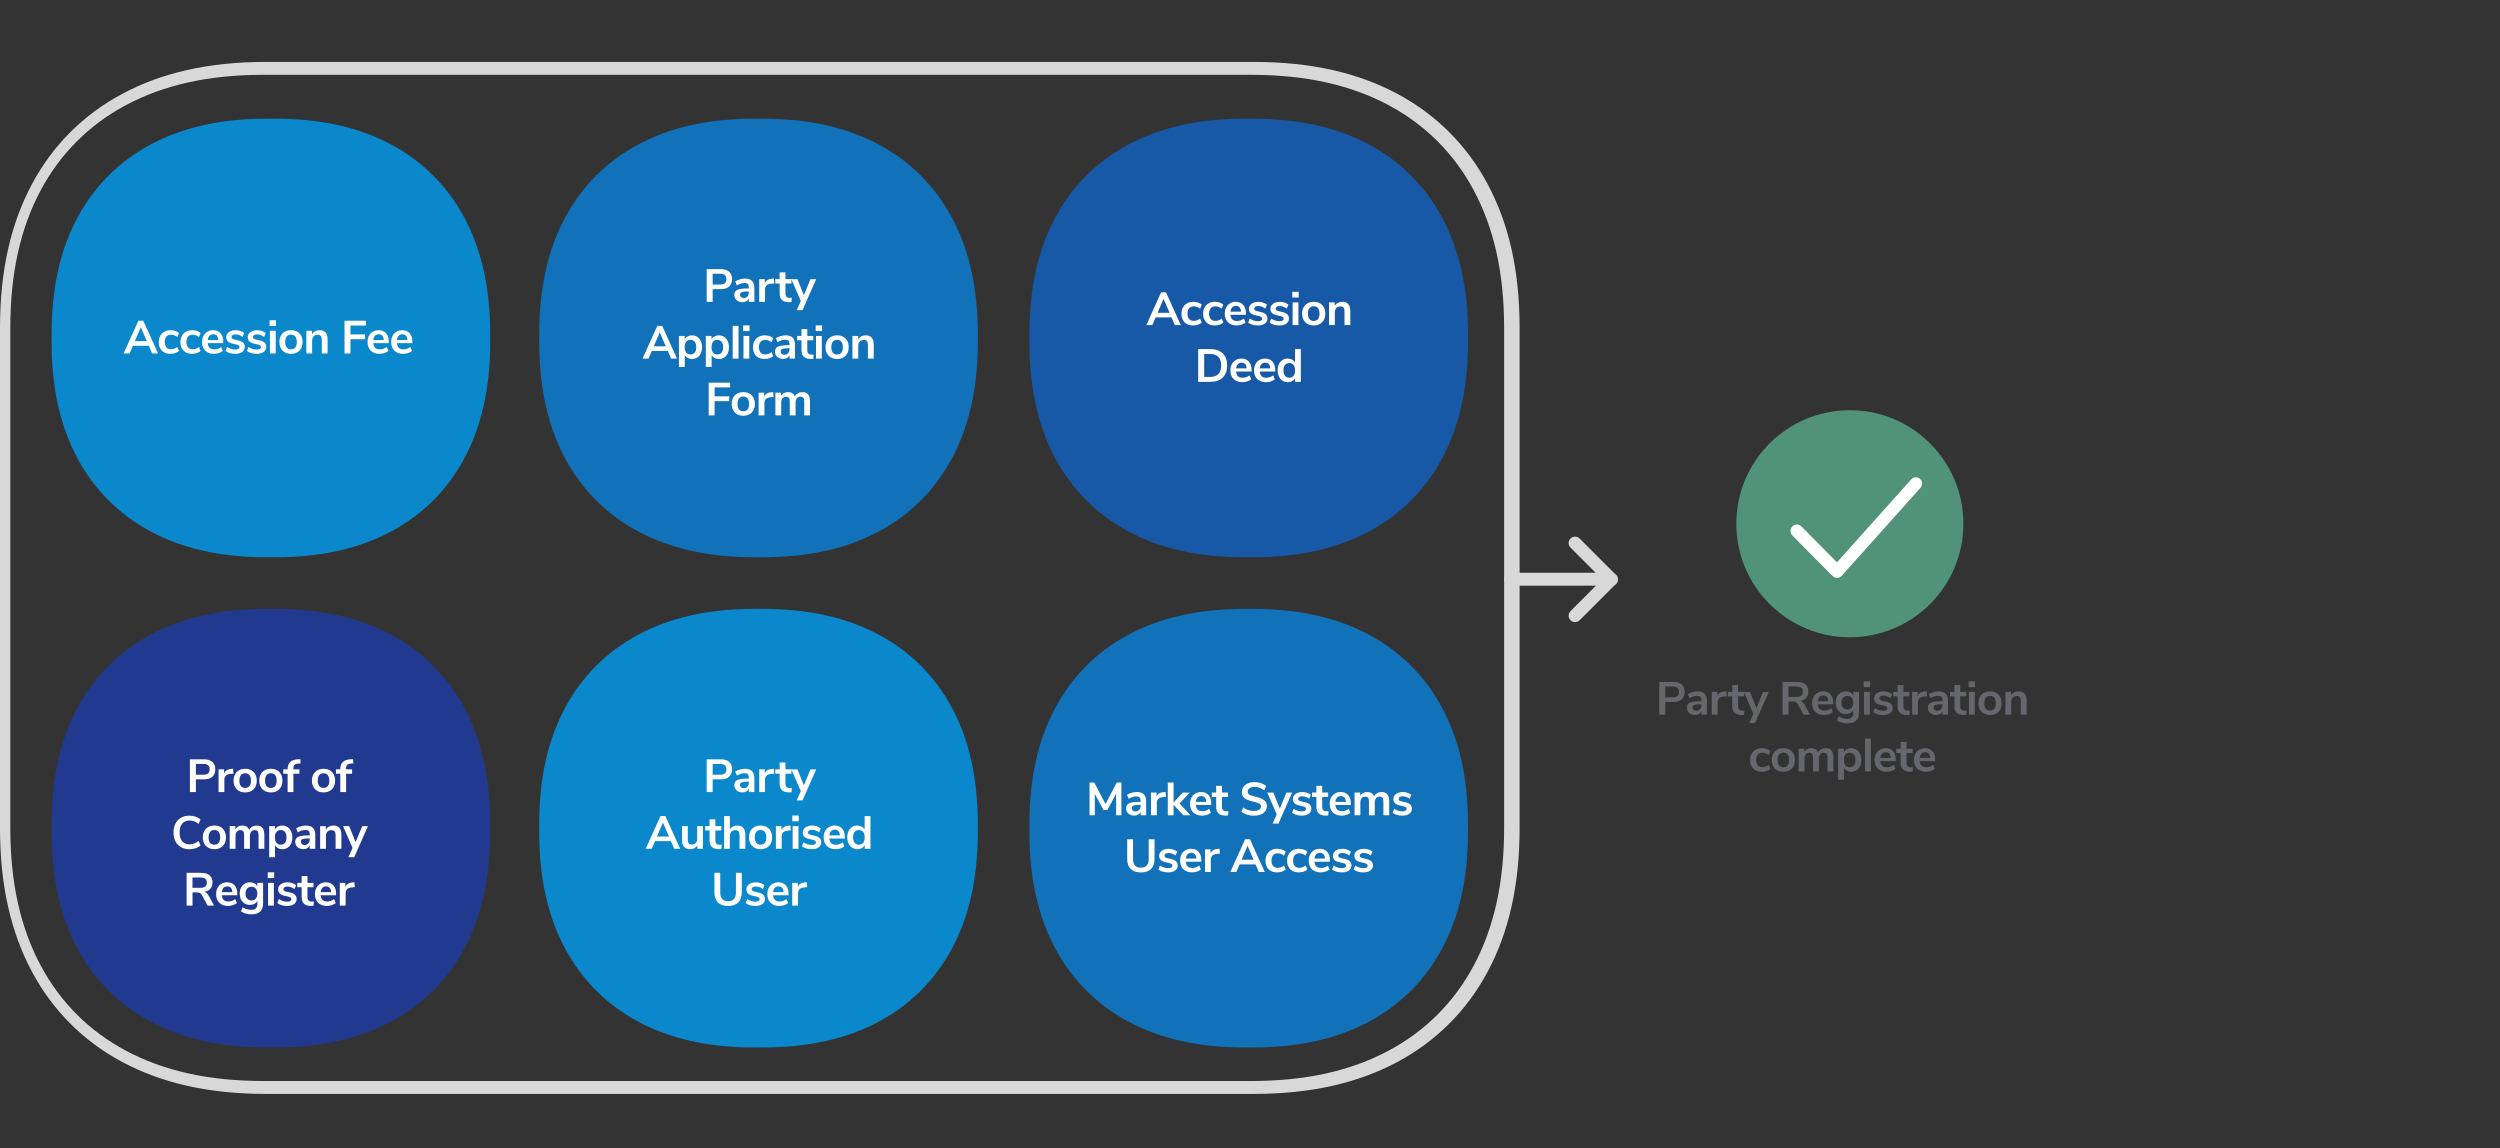 <?xml version="1.0" encoding="UTF-8" standalone="no"?><svg width="969px" height="445px" viewBox="0 0 969 445" version="1.1" xmlns="http://www.w3.org/2000/svg" xmlns:xlink="http://www.w3.org/1999/xlink"><rect x="0" y="0" width="969" height="445" fill="#333333" stroke="none"/>    <!-- Generator: Sketch 50 (54983) - http://www.bohemiancoding.com/sketch -->    <title>Balancing Market - party registration</title>    <desc>Created with Sketch.</desc>    <defs></defs>    <g id="Balancing-Market---party-registration" stroke="none" stroke-width="1" fill="none" fill-rule="evenodd">        <path d="M103.466,46 L106.534,46 C124.75,46 139.409,49.481 151.632,56.017 C163.854,62.554 173.446,72.146 179.983,84.368 C186.519,96.591 190,111.25 190,129.466 L190,132.534 C190,150.75 186.519,165.409 179.983,177.632 C173.446,189.854 163.854,199.446 151.632,205.983 C139.409,212.519 124.75,216 106.534,216 L103.466,216 C85.25,216 70.591,212.519 58.368,205.983 C46.146,199.446 36.554,189.854 30.017,177.632 C23.481,165.409 20,150.75 20,132.534 L20,129.466 C20,111.25 23.481,96.591 30.017,84.368 C36.554,72.146 46.146,62.554 58.368,56.017 C70.591,49.481 85.25,46 103.466,46 Z" id="Rectangle-Copy-6" fill="#0A88CB"></path>        <path d="M292.466,46 L295.534,46 C313.75,46 328.409,49.481 340.632,56.017 C352.854,62.554 362.446,72.146 368.983,84.368 C375.519,96.591 379,111.25 379,129.466 L379,132.534 C379,150.75 375.519,165.409 368.983,177.632 C362.446,189.854 352.854,199.446 340.632,205.983 C328.409,212.519 313.75,216 295.534,216 L292.466,216 C274.25,216 259.591,212.519 247.368,205.983 C235.146,199.446 225.554,189.854 219.017,177.632 C212.481,165.409 209,150.75 209,132.534 L209,129.466 C209,111.25 212.481,96.591 219.017,84.368 C225.554,72.146 235.146,62.554 247.368,56.017 C259.591,49.481 274.25,46 292.466,46 Z" id="Rectangle-Copy-7" fill="#1171B9"></path>        <path d="M482.466,46 L485.534,46 C503.75,46 518.409,49.481 530.632,56.017 C542.854,62.554 552.446,72.146 558.983,84.368 C565.519,96.591 569,111.25 569,129.466 L569,132.534 C569,150.75 565.519,165.409 558.983,177.632 C552.446,189.854 542.854,199.446 530.632,205.983 C518.409,212.519 503.75,216 485.534,216 L482.466,216 C464.25,216 449.591,212.519 437.368,205.983 C425.146,199.446 415.554,189.854 409.017,177.632 C402.481,165.409 399,150.75 399,132.534 L399,129.466 C399,111.25 402.481,96.591 409.017,84.368 C415.554,72.146 425.146,62.554 437.368,56.017 C449.591,49.481 464.25,46 482.466,46 Z" id="Rectangle-Copy-8" fill="#1759A7"></path>        <path d="M103.466,236 L106.534,236 C124.75,236 139.409,239.481 151.632,246.017 C163.854,252.554 173.446,262.146 179.983,274.368 C186.519,286.591 190,301.25 190,319.466 L190,322.534 C190,340.75 186.519,355.409 179.983,367.632 C173.446,379.854 163.854,389.446 151.632,395.983 C139.409,402.519 124.75,406 106.534,406 L103.466,406 C85.25,406 70.591,402.519 58.368,395.983 C46.146,389.446 36.554,379.854 30.017,367.632 C23.481,355.409 20,340.75 20,322.534 L20,319.466 C20,301.25 23.481,286.591 30.017,274.368 C36.554,262.146 46.146,252.554 58.368,246.017 C70.591,239.481 85.25,236 103.466,236 Z" id="Rectangle-Copy-6" fill="#213A8F"></path>        <path d="M292.466,236 L295.534,236 C313.75,236 328.409,239.481 340.632,246.017 C352.854,252.554 362.446,262.146 368.983,274.368 C375.519,286.591 379,301.25 379,319.466 L379,322.534 C379,340.75 375.519,355.409 368.983,367.632 C362.446,379.854 352.854,389.446 340.632,395.983 C328.409,402.519 313.75,406 295.534,406 L292.466,406 C274.25,406 259.591,402.519 247.368,395.983 C235.146,389.446 225.554,379.854 219.017,367.632 C212.481,355.409 209,340.75 209,322.534 L209,319.466 C209,301.25 212.481,286.591 219.017,274.368 C225.554,262.146 235.146,252.554 247.368,246.017 C259.591,239.481 274.25,236 292.466,236 Z" id="Rectangle-Copy-7" fill="#0A88CB"></path>        <path d="M482.466,236 L485.534,236 C503.75,236 518.409,239.481 530.632,246.017 C542.854,252.554 552.446,262.146 558.983,274.368 C565.519,286.591 569,301.25 569,319.466 L569,322.534 C569,340.75 565.519,355.409 558.983,367.632 C552.446,379.854 542.854,389.446 530.632,395.983 C518.409,402.519 503.75,406 485.534,406 L482.466,406 C464.25,406 449.591,402.519 437.368,395.983 C425.146,389.446 415.554,379.854 409.017,367.632 C402.481,355.409 399,340.75 399,322.534 L399,319.466 C399,301.25 402.481,286.591 409.017,274.368 C415.554,262.146 425.146,252.554 437.368,246.017 C449.591,239.481 464.25,236 482.466,236 Z" id="Rectangle-Copy-8" fill="#1171B9"></path>        <path d="M58.972,137 L57.694,134.03 L51.52,134.03 L50.242,137 L47.902,137 L53.644,124.31 L55.534,124.31 L61.276,137 L58.972,137 Z M52.276,132.23 L56.92,132.23 L54.598,126.83 L52.276,132.23 Z M63.639,136.586 C62.961,136.214 62.442,135.686 62.082,135.002 C61.722,134.318 61.542,133.52 61.542,132.608 C61.542,131.696 61.731,130.889 62.109,130.187 C62.487,129.485 63.024,128.942 63.72,128.558 C64.416,128.174 65.22,127.982 66.132,127.982 C66.756,127.982 67.365,128.081 67.959,128.279 C68.553,128.477 69.03,128.744 69.39,129.08 L68.742,130.664 C68.37,130.364 67.977,130.136 67.563,129.98 C67.149,129.824 66.738,129.746 66.33,129.746 C65.55,129.746 64.944,129.989 64.512,130.475 C64.08,130.961 63.864,131.66 63.864,132.572 C63.864,133.472 64.08,134.165 64.512,134.651 C64.944,135.137 65.55,135.38 66.33,135.38 C66.738,135.38 67.149,135.302 67.563,135.146 C67.977,134.99 68.37,134.762 68.742,134.462 L69.39,136.028 C69.006,136.376 68.514,136.649 67.914,136.847 C67.314,137.045 66.69,137.144 66.042,137.144 C65.118,137.144 64.317,136.958 63.639,136.586 Z M72.023,136.586 C71.345,136.214 70.826,135.686 70.466,135.002 C70.106,134.318 69.926,133.52 69.926,132.608 C69.926,131.696 70.115,130.889 70.493,130.187 C70.871,129.485 71.408,128.942 72.104,128.558 C72.8,128.174 73.604,127.982 74.516,127.982 C75.14,127.982 75.749,128.081 76.343,128.279 C76.937,128.477 77.414,128.744 77.774,129.08 L77.126,130.664 C76.754,130.364 76.361,130.136 75.947,129.98 C75.533,129.824 75.122,129.746 74.714,129.746 C73.934,129.746 73.328,129.989 72.896,130.475 C72.464,130.961 72.248,131.66 72.248,132.572 C72.248,133.472 72.464,134.165 72.896,134.651 C73.328,135.137 73.934,135.38 74.714,135.38 C75.122,135.38 75.533,135.302 75.947,135.146 C76.361,134.99 76.754,134.762 77.126,134.462 L77.774,136.028 C77.39,136.376 76.898,136.649 76.298,136.847 C75.698,137.045 75.074,137.144 74.426,137.144 C73.502,137.144 72.701,136.958 72.023,136.586 Z M86.518,133.004 L80.524,133.004 C80.596,133.82 80.842,134.426 81.262,134.822 C81.682,135.218 82.282,135.416 83.062,135.416 C84.034,135.416 84.922,135.104 85.726,134.48 L86.374,136.028 C85.966,136.364 85.453,136.634 84.835,136.838 C84.217,137.042 83.596,137.144 82.972,137.144 C81.532,137.144 80.395,136.736 79.561,135.92 C78.727,135.104 78.31,133.988 78.31,132.572 C78.31,131.672 78.49,130.874 78.85,130.178 C79.21,129.482 79.717,128.942 80.371,128.558 C81.025,128.174 81.766,127.982 82.594,127.982 C83.806,127.982 84.763,128.372 85.465,129.152 C86.167,129.932 86.518,131.006 86.518,132.374 L86.518,133.004 Z M81.199,130.142 C80.833,130.526 80.608,131.078 80.524,131.798 L84.592,131.798 C84.568,131.066 84.388,130.511 84.052,130.133 C83.716,129.755 83.248,129.566 82.648,129.566 C82.048,129.566 81.565,129.758 81.199,130.142 Z M89.043,136.856 C88.389,136.664 87.834,136.388 87.378,136.028 L88.008,134.462 C88.944,135.146 90.018,135.488 91.23,135.488 C91.746,135.488 92.139,135.404 92.409,135.236 C92.679,135.068 92.814,134.828 92.814,134.516 C92.814,134.252 92.721,134.048 92.535,133.904 C92.349,133.76 92.016,133.628 91.536,133.508 L90.096,133.184 C89.28,133.004 88.674,132.71 88.278,132.302 C87.882,131.894 87.684,131.366 87.684,130.718 C87.684,130.178 87.837,129.701 88.143,129.287 C88.449,128.873 88.875,128.552 89.421,128.324 C89.967,128.096 90.6,127.982 91.32,127.982 C91.944,127.982 92.547,128.078 93.129,128.27 C93.711,128.462 94.224,128.732 94.668,129.08 L94.038,130.61 C93.126,129.95 92.214,129.62 91.302,129.62 C90.81,129.62 90.426,129.71 90.15,129.89 C89.874,130.07 89.736,130.322 89.736,130.646 C89.736,130.886 89.823,131.084 89.997,131.24 C90.171,131.396 90.45,131.516 90.834,131.6 L92.328,131.942 C93.204,132.134 93.846,132.437 94.254,132.851 C94.662,133.265 94.866,133.808 94.866,134.48 C94.866,135.296 94.536,135.944 93.876,136.424 C93.216,136.904 92.322,137.144 91.194,137.144 C90.414,137.144 89.697,137.048 89.043,136.856 Z M97.373,136.856 C96.719,136.664 96.164,136.388 95.708,136.028 L96.338,134.462 C97.274,135.146 98.348,135.488 99.56,135.488 C100.076,135.488 100.469,135.404 100.739,135.236 C101.009,135.068 101.144,134.828 101.144,134.516 C101.144,134.252 101.051,134.048 100.865,133.904 C100.679,133.76 100.346,133.628 99.866,133.508 L98.426,133.184 C97.61,133.004 97.004,132.71 96.608,132.302 C96.212,131.894 96.014,131.366 96.014,130.718 C96.014,130.178 96.167,129.701 96.473,129.287 C96.779,128.873 97.205,128.552 97.751,128.324 C98.297,128.096 98.93,127.982 99.65,127.982 C100.274,127.982 100.877,128.078 101.459,128.27 C102.041,128.462 102.554,128.732 102.998,129.08 L102.368,130.61 C101.456,129.95 100.544,129.62 99.632,129.62 C99.14,129.62 98.756,129.71 98.48,129.89 C98.204,130.07 98.066,130.322 98.066,130.646 C98.066,130.886 98.153,131.084 98.327,131.24 C98.501,131.396 98.78,131.516 99.164,131.6 L100.658,131.942 C101.534,132.134 102.176,132.437 102.584,132.851 C102.992,133.265 103.196,133.808 103.196,134.48 C103.196,135.296 102.866,135.944 102.206,136.424 C101.546,136.904 100.652,137.144 99.524,137.144 C98.744,137.144 98.027,137.048 97.373,136.856 Z M104.614,137 L104.614,128.198 L106.864,128.198 L106.864,137 L104.614,137 Z M104.488,124.112 L106.972,124.112 L106.972,126.326 L104.488,126.326 L104.488,124.112 Z M110.433,136.586 C109.755,136.214 109.23,135.68 108.858,134.984 C108.486,134.288 108.3,133.478 108.3,132.554 C108.3,131.63 108.486,130.823 108.858,130.133 C109.23,129.443 109.755,128.912 110.433,128.54 C111.111,128.168 111.9,127.982 112.8,127.982 C113.7,127.982 114.489,128.168 115.167,128.54 C115.845,128.912 116.367,129.443 116.733,130.133 C117.099,130.823 117.282,131.63 117.282,132.554 C117.282,133.478 117.099,134.288 116.733,134.984 C116.367,135.68 115.845,136.214 115.167,136.586 C114.489,136.958 113.7,137.144 112.8,137.144 C111.9,137.144 111.111,136.958 110.433,136.586 Z M114.456,134.678 C114.84,134.198 115.032,133.49 115.032,132.554 C115.032,131.63 114.84,130.925 114.456,130.439 C114.072,129.953 113.52,129.71 112.8,129.71 C112.08,129.71 111.525,129.953 111.135,130.439 C110.745,130.925 110.55,131.63 110.55,132.554 C110.55,133.49 110.742,134.198 111.126,134.678 C111.51,135.158 112.062,135.398 112.782,135.398 C113.514,135.398 114.072,135.158 114.456,134.678 Z M126.206,128.882 C126.722,129.482 126.98,130.388 126.98,131.6 L126.98,137 L124.73,137 L124.73,131.726 C124.73,131.042 124.601,130.544 124.343,130.232 C124.085,129.92 123.68,129.764 123.128,129.764 C122.48,129.764 121.961,129.968 121.571,130.376 C121.181,130.784 120.986,131.33 120.986,132.014 L120.986,137 L118.736,137 L118.736,128.198 L120.932,128.198 L120.932,129.512 C121.232,129.02 121.634,128.642 122.138,128.378 C122.642,128.114 123.212,127.982 123.848,127.982 C124.904,127.982 125.69,128.282 126.206,128.882 Z M133.542,137 L133.542,124.31 L141.858,124.31 L141.858,126.164 L135.828,126.164 L135.828,129.62 L141.498,129.62 L141.498,131.474 L135.828,131.474 L135.828,137 L133.542,137 Z M150.674,133.004 L144.68,133.004 C144.752,133.82 144.998,134.426 145.418,134.822 C145.838,135.218 146.438,135.416 147.218,135.416 C148.19,135.416 149.078,135.104 149.882,134.48 L150.53,136.028 C150.122,136.364 149.609,136.634 148.991,136.838 C148.373,137.042 147.752,137.144 147.128,137.144 C145.688,137.144 144.551,136.736 143.717,135.92 C142.883,135.104 142.466,133.988 142.466,132.572 C142.466,131.672 142.646,130.874 143.006,130.178 C143.366,129.482 143.873,128.942 144.527,128.558 C145.181,128.174 145.922,127.982 146.75,127.982 C147.962,127.982 148.919,128.372 149.621,129.152 C150.323,129.932 150.674,131.006 150.674,132.374 L150.674,133.004 Z M145.355,130.142 C144.989,130.526 144.764,131.078 144.68,131.798 L148.748,131.798 C148.724,131.066 148.544,130.511 148.208,130.133 C147.872,129.755 147.404,129.566 146.804,129.566 C146.204,129.566 145.721,129.758 145.355,130.142 Z M159.832,133.004 L153.838,133.004 C153.91,133.82 154.156,134.426 154.576,134.822 C154.996,135.218 155.596,135.416 156.376,135.416 C157.348,135.416 158.236,135.104 159.04,134.48 L159.688,136.028 C159.28,136.364 158.767,136.634 158.149,136.838 C157.531,137.042 156.91,137.144 156.286,137.144 C154.846,137.144 153.709,136.736 152.875,135.92 C152.041,135.104 151.624,133.988 151.624,132.572 C151.624,131.672 151.804,130.874 152.164,130.178 C152.524,129.482 153.031,128.942 153.685,128.558 C154.339,128.174 155.08,127.982 155.908,127.982 C157.12,127.982 158.077,128.372 158.779,129.152 C159.481,129.932 159.832,131.006 159.832,132.374 L159.832,133.004 Z M154.513,130.142 C154.147,130.526 153.922,131.078 153.838,131.798 L157.906,131.798 C157.882,131.066 157.702,130.511 157.366,130.133 C157.03,129.755 156.562,129.566 155.962,129.566 C155.362,129.566 154.879,129.758 154.513,130.142 Z" id="Title01" fill="#FFFFFF"></path>        <path d="M273.906,104.31 L279.45,104.31 C280.806,104.31 281.862,104.649 282.618,105.327 C283.374,106.005 283.752,106.956 283.752,108.18 C283.752,109.404 283.374,110.358 282.618,111.042 C281.862,111.726 280.806,112.068 279.45,112.068 L276.228,112.068 L276.228,117 L273.906,117 L273.906,104.31 Z M279.162,110.286 C280.758,110.286 281.556,109.59 281.556,108.198 C281.556,107.49 281.358,106.965 280.962,106.623 C280.566,106.281 279.966,106.11 279.162,106.11 L276.228,106.11 L276.228,110.286 L279.162,110.286 Z M291.488,108.882 C292.088,109.482 292.388,110.406 292.388,111.654 L292.388,117 L290.246,117 L290.246,115.65 C290.042,116.118 289.721,116.484 289.283,116.748 C288.845,117.012 288.338,117.144 287.762,117.144 C287.174,117.144 286.64,117.024 286.16,116.784 C285.68,116.544 285.302,116.214 285.026,115.794 C284.75,115.374 284.612,114.906 284.612,114.39 C284.612,113.742 284.777,113.232 285.107,112.86 C285.437,112.488 285.974,112.218 286.718,112.05 C287.462,111.882 288.488,111.798 289.796,111.798 L290.246,111.798 L290.246,111.384 C290.246,110.784 290.117,110.352 289.859,110.088 C289.601,109.824 289.172,109.692 288.572,109.692 C288.104,109.692 287.615,109.773 287.105,109.935 C286.595,110.097 286.094,110.322 285.602,110.61 L284.972,109.062 C285.464,108.75 286.058,108.492 286.754,108.288 C287.45,108.084 288.11,107.982 288.734,107.982 C289.97,107.982 290.888,108.282 291.488,108.882 Z M289.679,114.921 C290.057,114.519 290.246,114 290.246,113.364 L290.246,112.986 L289.922,112.986 C289.118,112.986 288.494,113.022 288.05,113.094 C287.606,113.166 287.288,113.292 287.096,113.472 C286.904,113.652 286.808,113.898 286.808,114.21 C286.808,114.594 286.94,114.909 287.204,115.155 C287.468,115.401 287.804,115.524 288.212,115.524 C288.812,115.524 289.301,115.323 289.679,114.921 Z M300.07,109.854 L298.756,109.98 C297.268,110.136 296.524,110.892 296.524,112.248 L296.524,117 L294.274,117 L294.274,108.198 L296.416,108.198 L296.416,109.746 C296.872,108.69 297.814,108.114 299.242,108.018 L299.926,107.964 L300.07,109.854 Z M306.906,115.398 L306.798,117.072 C306.438,117.108 306.108,117.126 305.808,117.126 C304.572,117.126 303.66,116.841 303.072,116.271 C302.484,115.701 302.19,114.852 302.19,113.724 L302.19,109.89 L300.498,109.89 L300.498,108.198 L302.19,108.198 L302.19,105.57 L304.44,105.57 L304.44,108.198 L306.762,108.198 L306.762,109.89 L304.44,109.89 L304.44,113.688 C304.44,114.864 304.986,115.452 306.078,115.452 C306.342,115.452 306.618,115.434 306.906,115.398 Z M314.138,108.216 L316.352,108.216 L311.06,120.24 L308.792,120.24 L310.394,116.658 L306.722,108.216 L309.098,108.216 L311.582,114.426 L314.138,108.216 Z M260.103,139 L258.825,136.03 L252.651,136.03 L251.373,139 L249.033,139 L254.775,126.31 L256.665,126.31 L262.407,139 L260.103,139 Z M253.407,134.23 L258.051,134.23 L255.729,128.83 L253.407,134.23 Z M270.242,130.558 C270.836,130.942 271.298,131.485 271.628,132.187 C271.958,132.889 272.123,133.696 272.123,134.608 C272.123,135.52 271.958,136.318 271.628,137.002 C271.298,137.686 270.839,138.214 270.251,138.586 C269.663,138.958 268.985,139.144 268.217,139.144 C267.593,139.144 267.035,139.012 266.543,138.748 C266.051,138.484 265.673,138.118 265.409,137.65 L265.409,142.24 L263.159,142.24 L263.159,130.198 L265.373,130.198 L265.373,131.53 C265.637,131.038 266.018,130.657 266.516,130.387 C267.014,130.117 267.581,129.982 268.217,129.982 C268.973,129.982 269.648,130.174 270.242,130.558 Z M269.279,136.669 C269.675,136.183 269.873,135.496 269.873,134.608 C269.873,133.696 269.675,132.988 269.279,132.484 C268.883,131.98 268.331,131.728 267.623,131.728 C266.903,131.728 266.348,131.974 265.958,132.466 C265.568,132.958 265.373,133.66 265.373,134.572 C265.373,135.472 265.568,136.168 265.958,136.66 C266.348,137.152 266.903,137.398 267.623,137.398 C268.331,137.398 268.883,137.155 269.279,136.669 Z M280.66,130.558 C281.254,130.942 281.716,131.485 282.046,132.187 C282.376,132.889 282.541,133.696 282.541,134.608 C282.541,135.52 282.376,136.318 282.046,137.002 C281.716,137.686 281.257,138.214 280.669,138.586 C280.081,138.958 279.403,139.144 278.635,139.144 C278.011,139.144 277.453,139.012 276.961,138.748 C276.469,138.484 276.091,138.118 275.827,137.65 L275.827,142.24 L273.577,142.24 L273.577,130.198 L275.791,130.198 L275.791,131.53 C276.055,131.038 276.436,130.657 276.934,130.387 C277.432,130.117 277.999,129.982 278.635,129.982 C279.391,129.982 280.066,130.174 280.66,130.558 Z M279.697,136.669 C280.093,136.183 280.291,135.496 280.291,134.608 C280.291,133.696 280.093,132.988 279.697,132.484 C279.301,131.98 278.749,131.728 278.041,131.728 C277.321,131.728 276.766,131.974 276.376,132.466 C275.986,132.958 275.791,133.66 275.791,134.572 C275.791,135.472 275.986,136.168 276.376,136.66 C276.766,137.152 277.321,137.398 278.041,137.398 C278.749,137.398 279.301,137.155 279.697,136.669 Z M283.995,139 L283.995,126.31 L286.245,126.31 L286.245,139 L283.995,139 Z M288.167,139 L288.167,130.198 L290.417,130.198 L290.417,139 L288.167,139 Z M288.041,126.112 L290.525,126.112 L290.525,128.326 L288.041,128.326 L288.041,126.112 Z M293.95,138.586 C293.272,138.214 292.753,137.686 292.393,137.002 C292.033,136.318 291.853,135.52 291.853,134.608 C291.853,133.696 292.042,132.889 292.42,132.187 C292.798,131.485 293.335,130.942 294.031,130.558 C294.727,130.174 295.531,129.982 296.443,129.982 C297.067,129.982 297.676,130.081 298.27,130.279 C298.864,130.477 299.341,130.744 299.701,131.08 L299.053,132.664 C298.681,132.364 298.288,132.136 297.874,131.98 C297.46,131.824 297.049,131.746 296.641,131.746 C295.861,131.746 295.255,131.989 294.823,132.475 C294.391,132.961 294.175,133.66 294.175,134.572 C294.175,135.472 294.391,136.165 294.823,136.651 C295.255,137.137 295.861,137.38 296.641,137.38 C297.049,137.38 297.46,137.302 297.874,137.146 C298.288,136.99 298.681,136.762 299.053,136.462 L299.701,138.028 C299.317,138.376 298.825,138.649 298.225,138.847 C297.625,139.045 297.001,139.144 296.353,139.144 C295.429,139.144 294.628,138.958 293.95,138.586 Z M307.257,130.882 C307.857,131.482 308.157,132.406 308.157,133.654 L308.157,139 L306.015,139 L306.015,137.65 C305.811,138.118 305.49,138.484 305.052,138.748 C304.614,139.012 304.107,139.144 303.531,139.144 C302.943,139.144 302.409,139.024 301.929,138.784 C301.449,138.544 301.071,138.214 300.795,137.794 C300.519,137.374 300.381,136.906 300.381,136.39 C300.381,135.742 300.546,135.232 300.876,134.86 C301.206,134.488 301.743,134.218 302.487,134.05 C303.231,133.882 304.257,133.798 305.565,133.798 L306.015,133.798 L306.015,133.384 C306.015,132.784 305.886,132.352 305.628,132.088 C305.37,131.824 304.941,131.692 304.341,131.692 C303.873,131.692 303.384,131.773 302.874,131.935 C302.364,132.097 301.863,132.322 301.371,132.61 L300.741,131.062 C301.233,130.75 301.827,130.492 302.523,130.288 C303.219,130.084 303.879,129.982 304.503,129.982 C305.739,129.982 306.657,130.282 307.257,130.882 Z M305.448,136.921 C305.826,136.519 306.015,136 306.015,135.364 L306.015,134.986 L305.691,134.986 C304.887,134.986 304.263,135.022 303.819,135.094 C303.375,135.166 303.057,135.292 302.865,135.472 C302.673,135.652 302.577,135.898 302.577,136.21 C302.577,136.594 302.709,136.909 302.973,137.155 C303.237,137.401 303.573,137.524 303.981,137.524 C304.581,137.524 305.07,137.323 305.448,136.921 Z M315.371,137.398 L315.263,139.072 C314.903,139.108 314.573,139.126 314.273,139.126 C313.037,139.126 312.125,138.841 311.537,138.271 C310.949,137.701 310.655,136.852 310.655,135.724 L310.655,131.89 L308.963,131.89 L308.963,130.198 L310.655,130.198 L310.655,127.57 L312.905,127.57 L312.905,130.198 L315.227,130.198 L315.227,131.89 L312.905,131.89 L312.905,135.688 C312.905,136.864 313.451,137.452 314.543,137.452 C314.807,137.452 315.083,137.434 315.371,137.398 Z M316.285,139 L316.285,130.198 L318.535,130.198 L318.535,139 L316.285,139 Z M316.159,126.112 L318.643,126.112 L318.643,128.326 L316.159,128.326 L316.159,126.112 Z M322.104,138.586 C321.426,138.214 320.901,137.68 320.529,136.984 C320.157,136.288 319.971,135.478 319.971,134.554 C319.971,133.63 320.157,132.823 320.529,132.133 C320.901,131.443 321.426,130.912 322.104,130.54 C322.782,130.168 323.571,129.982 324.471,129.982 C325.371,129.982 326.16,130.168 326.838,130.54 C327.516,130.912 328.038,131.443 328.404,132.133 C328.77,132.823 328.953,133.63 328.953,134.554 C328.953,135.478 328.77,136.288 328.404,136.984 C328.038,137.68 327.516,138.214 326.838,138.586 C326.16,138.958 325.371,139.144 324.471,139.144 C323.571,139.144 322.782,138.958 322.104,138.586 Z M326.127,136.678 C326.511,136.198 326.703,135.49 326.703,134.554 C326.703,133.63 326.511,132.925 326.127,132.439 C325.743,131.953 325.191,131.71 324.471,131.71 C323.751,131.71 323.196,131.953 322.806,132.439 C322.416,132.925 322.221,133.63 322.221,134.554 C322.221,135.49 322.413,136.198 322.797,136.678 C323.181,137.158 323.733,137.398 324.453,137.398 C325.185,137.398 325.743,137.158 326.127,136.678 Z M337.877,130.882 C338.393,131.482 338.651,132.388 338.651,133.6 L338.651,139 L336.401,139 L336.401,133.726 C336.401,133.042 336.272,132.544 336.014,132.232 C335.756,131.92 335.351,131.764 334.799,131.764 C334.151,131.764 333.632,131.968 333.242,132.376 C332.852,132.784 332.657,133.33 332.657,134.014 L332.657,139 L330.407,139 L330.407,130.198 L332.603,130.198 L332.603,131.512 C332.903,131.02 333.305,130.642 333.809,130.378 C334.313,130.114 334.883,129.982 335.519,129.982 C336.575,129.982 337.361,130.282 337.877,130.882 Z M274.685,161 L274.685,148.31 L283.001,148.31 L283.001,150.164 L276.971,150.164 L276.971,153.62 L282.641,153.62 L282.641,155.474 L276.971,155.474 L276.971,161 L274.685,161 Z M285.742,160.586 C285.064,160.214 284.539,159.68 284.167,158.984 C283.795,158.288 283.609,157.478 283.609,156.554 C283.609,155.63 283.795,154.823 284.167,154.133 C284.539,153.443 285.064,152.912 285.742,152.54 C286.42,152.168 287.209,151.982 288.109,151.982 C289.009,151.982 289.798,152.168 290.476,152.54 C291.154,152.912 291.676,153.443 292.042,154.133 C292.408,154.823 292.591,155.63 292.591,156.554 C292.591,157.478 292.408,158.288 292.042,158.984 C291.676,159.68 291.154,160.214 290.476,160.586 C289.798,160.958 289.009,161.144 288.109,161.144 C287.209,161.144 286.42,160.958 285.742,160.586 Z M289.765,158.678 C290.149,158.198 290.341,157.49 290.341,156.554 C290.341,155.63 290.149,154.925 289.765,154.439 C289.381,153.953 288.829,153.71 288.109,153.71 C287.389,153.71 286.834,153.953 286.444,154.439 C286.054,154.925 285.859,155.63 285.859,156.554 C285.859,157.49 286.051,158.198 286.435,158.678 C286.819,159.158 287.371,159.398 288.091,159.398 C288.823,159.398 289.381,159.158 289.765,158.678 Z M299.841,153.854 L298.527,153.98 C297.039,154.136 296.295,154.892 296.295,156.248 L296.295,161 L294.045,161 L294.045,152.198 L296.187,152.198 L296.187,153.746 C296.643,152.69 297.585,152.114 299.013,152.018 L299.697,151.964 L299.841,153.854 Z M313.229,152.873 C313.721,153.467 313.967,154.376 313.967,155.6 L313.967,161 L311.717,161 L311.717,155.69 C311.717,155.018 311.603,154.529 311.375,154.223 C311.147,153.917 310.781,153.764 310.277,153.764 C309.677,153.764 309.209,153.968 308.873,154.376 C308.537,154.784 308.369,155.354 308.369,156.086 L308.369,161 L306.119,161 L306.119,155.69 C306.119,155.018 306.008,154.529 305.786,154.223 C305.564,153.917 305.195,153.764 304.679,153.764 C304.091,153.764 303.629,153.968 303.293,154.376 C302.957,154.784 302.789,155.354 302.789,156.086 L302.789,161 L300.539,161 L300.539,152.198 L302.735,152.198 L302.735,153.44 C302.999,152.96 303.365,152.597 303.833,152.351 C304.301,152.105 304.835,151.982 305.435,151.982 C306.767,151.982 307.649,152.534 308.081,153.638 C308.357,153.122 308.753,152.717 309.269,152.423 C309.785,152.129 310.361,151.982 310.997,151.982 C311.993,151.982 312.737,152.279 313.229,152.873 Z" id="Title01" fill="#FFFFFF"></path>        <path d="M455.373,126 L454.095,123.03 L447.921,123.03 L446.643,126 L444.303,126 L450.045,113.31 L451.935,113.31 L457.677,126 L455.373,126 Z M448.677,121.23 L453.321,121.23 L450.999,115.83 L448.677,121.23 Z M460.04,125.586 C459.362,125.214 458.843,124.686 458.483,124.002 C458.123,123.318 457.943,122.52 457.943,121.608 C457.943,120.696 458.132,119.889 458.51,119.187 C458.888,118.485 459.425,117.942 460.121,117.558 C460.817,117.174 461.621,116.982 462.533,116.982 C463.157,116.982 463.766,117.081 464.36,117.279 C464.954,117.477 465.431,117.744 465.791,118.08 L465.143,119.664 C464.771,119.364 464.378,119.136 463.964,118.98 C463.55,118.824 463.139,118.746 462.731,118.746 C461.951,118.746 461.345,118.989 460.913,119.475 C460.481,119.961 460.265,120.66 460.265,121.572 C460.265,122.472 460.481,123.165 460.913,123.651 C461.345,124.137 461.951,124.38 462.731,124.38 C463.139,124.38 463.55,124.302 463.964,124.146 C464.378,123.99 464.771,123.762 465.143,123.462 L465.791,125.028 C465.407,125.376 464.915,125.649 464.315,125.847 C463.715,126.045 463.091,126.144 462.443,126.144 C461.519,126.144 460.718,125.958 460.04,125.586 Z M468.424,125.586 C467.746,125.214 467.227,124.686 466.867,124.002 C466.507,123.318 466.327,122.52 466.327,121.608 C466.327,120.696 466.516,119.889 466.894,119.187 C467.272,118.485 467.809,117.942 468.505,117.558 C469.201,117.174 470.005,116.982 470.917,116.982 C471.541,116.982 472.15,117.081 472.744,117.279 C473.338,117.477 473.815,117.744 474.175,118.08 L473.527,119.664 C473.155,119.364 472.762,119.136 472.348,118.98 C471.934,118.824 471.523,118.746 471.115,118.746 C470.335,118.746 469.729,118.989 469.297,119.475 C468.865,119.961 468.649,120.66 468.649,121.572 C468.649,122.472 468.865,123.165 469.297,123.651 C469.729,124.137 470.335,124.38 471.115,124.38 C471.523,124.38 471.934,124.302 472.348,124.146 C472.762,123.99 473.155,123.762 473.527,123.462 L474.175,125.028 C473.791,125.376 473.299,125.649 472.699,125.847 C472.099,126.045 471.475,126.144 470.827,126.144 C469.903,126.144 469.102,125.958 468.424,125.586 Z M482.919,122.004 L476.925,122.004 C476.997,122.82 477.243,123.426 477.663,123.822 C478.083,124.218 478.683,124.416 479.463,124.416 C480.435,124.416 481.323,124.104 482.127,123.48 L482.775,125.028 C482.367,125.364 481.854,125.634 481.236,125.838 C480.618,126.042 479.997,126.144 479.373,126.144 C477.933,126.144 476.796,125.736 475.962,124.92 C475.128,124.104 474.711,122.988 474.711,121.572 C474.711,120.672 474.891,119.874 475.251,119.178 C475.611,118.482 476.118,117.942 476.772,117.558 C477.426,117.174 478.167,116.982 478.995,116.982 C480.207,116.982 481.164,117.372 481.866,118.152 C482.568,118.932 482.919,120.006 482.919,121.374 L482.919,122.004 Z M477.6,119.142 C477.234,119.526 477.009,120.078 476.925,120.798 L480.993,120.798 C480.969,120.066 480.789,119.511 480.453,119.133 C480.117,118.755 479.649,118.566 479.049,118.566 C478.449,118.566 477.966,118.758 477.6,119.142 Z M485.444,125.856 C484.79,125.664 484.235,125.388 483.779,125.028 L484.409,123.462 C485.345,124.146 486.419,124.488 487.631,124.488 C488.147,124.488 488.54,124.404 488.81,124.236 C489.08,124.068 489.215,123.828 489.215,123.516 C489.215,123.252 489.122,123.048 488.936,122.904 C488.75,122.76 488.417,122.628 487.937,122.508 L486.497,122.184 C485.681,122.004 485.075,121.71 484.679,121.302 C484.283,120.894 484.085,120.366 484.085,119.718 C484.085,119.178 484.238,118.701 484.544,118.287 C484.85,117.873 485.276,117.552 485.822,117.324 C486.368,117.096 487.001,116.982 487.721,116.982 C488.345,116.982 488.948,117.078 489.53,117.27 C490.112,117.462 490.625,117.732 491.069,118.08 L490.439,119.61 C489.527,118.95 488.615,118.62 487.703,118.62 C487.211,118.62 486.827,118.71 486.551,118.89 C486.275,119.07 486.137,119.322 486.137,119.646 C486.137,119.886 486.224,120.084 486.398,120.24 C486.572,120.396 486.851,120.516 487.235,120.6 L488.729,120.942 C489.605,121.134 490.247,121.437 490.655,121.851 C491.063,122.265 491.267,122.808 491.267,123.48 C491.267,124.296 490.937,124.944 490.277,125.424 C489.617,125.904 488.723,126.144 487.595,126.144 C486.815,126.144 486.098,126.048 485.444,125.856 Z M493.774,125.856 C493.12,125.664 492.565,125.388 492.109,125.028 L492.739,123.462 C493.675,124.146 494.749,124.488 495.961,124.488 C496.477,124.488 496.87,124.404 497.14,124.236 C497.41,124.068 497.545,123.828 497.545,123.516 C497.545,123.252 497.452,123.048 497.266,122.904 C497.08,122.76 496.747,122.628 496.267,122.508 L494.827,122.184 C494.011,122.004 493.405,121.71 493.009,121.302 C492.613,120.894 492.415,120.366 492.415,119.718 C492.415,119.178 492.568,118.701 492.874,118.287 C493.18,117.873 493.606,117.552 494.152,117.324 C494.698,117.096 495.331,116.982 496.051,116.982 C496.675,116.982 497.278,117.078 497.86,117.27 C498.442,117.462 498.955,117.732 499.399,118.08 L498.769,119.61 C497.857,118.95 496.945,118.62 496.033,118.62 C495.541,118.62 495.157,118.71 494.881,118.89 C494.605,119.07 494.467,119.322 494.467,119.646 C494.467,119.886 494.554,120.084 494.728,120.24 C494.902,120.396 495.181,120.516 495.565,120.6 L497.059,120.942 C497.935,121.134 498.577,121.437 498.985,121.851 C499.393,122.265 499.597,122.808 499.597,123.48 C499.597,124.296 499.267,124.944 498.607,125.424 C497.947,125.904 497.053,126.144 495.925,126.144 C495.145,126.144 494.428,126.048 493.774,125.856 Z M501.015,126 L501.015,117.198 L503.265,117.198 L503.265,126 L501.015,126 Z M500.889,113.112 L503.373,113.112 L503.373,115.326 L500.889,115.326 L500.889,113.112 Z M506.834,125.586 C506.156,125.214 505.631,124.68 505.259,123.984 C504.887,123.288 504.701,122.478 504.701,121.554 C504.701,120.63 504.887,119.823 505.259,119.133 C505.631,118.443 506.156,117.912 506.834,117.54 C507.512,117.168 508.301,116.982 509.201,116.982 C510.101,116.982 510.89,117.168 511.568,117.54 C512.246,117.912 512.768,118.443 513.134,119.133 C513.5,119.823 513.683,120.63 513.683,121.554 C513.683,122.478 513.5,123.288 513.134,123.984 C512.768,124.68 512.246,125.214 511.568,125.586 C510.89,125.958 510.101,126.144 509.201,126.144 C508.301,126.144 507.512,125.958 506.834,125.586 Z M510.857,123.678 C511.241,123.198 511.433,122.49 511.433,121.554 C511.433,120.63 511.241,119.925 510.857,119.439 C510.473,118.953 509.921,118.71 509.201,118.71 C508.481,118.71 507.926,118.953 507.536,119.439 C507.146,119.925 506.951,120.63 506.951,121.554 C506.951,122.49 507.143,123.198 507.527,123.678 C507.911,124.158 508.463,124.398 509.183,124.398 C509.915,124.398 510.473,124.158 510.857,123.678 Z M522.607,117.882 C523.123,118.482 523.381,119.388 523.381,120.6 L523.381,126 L521.131,126 L521.131,120.726 C521.131,120.042 521.002,119.544 520.744,119.232 C520.486,118.92 520.081,118.764 519.529,118.764 C518.881,118.764 518.362,118.968 517.972,119.376 C517.582,119.784 517.387,120.33 517.387,121.014 L517.387,126 L515.137,126 L515.137,117.198 L517.333,117.198 L517.333,118.512 C517.633,118.02 518.035,117.642 518.539,117.378 C519.043,117.114 519.613,116.982 520.249,116.982 C521.305,116.982 522.091,117.282 522.607,117.882 Z M464.415,135.31 L469.095,135.31 C471.171,135.31 472.782,135.865 473.928,136.975 C475.074,138.085 475.647,139.642 475.647,141.646 C475.647,143.65 475.074,145.21 473.928,146.326 C472.782,147.442 471.171,148 469.095,148 L464.415,148 L464.415,135.31 Z M468.951,146.11 C471.867,146.11 473.325,144.622 473.325,141.646 C473.325,138.682 471.867,137.2 468.951,137.2 L466.737,137.2 L466.737,146.11 L468.951,146.11 Z M485.111,144.004 L479.117,144.004 C479.189,144.82 479.435,145.426 479.855,145.822 C480.275,146.218 480.875,146.416 481.655,146.416 C482.627,146.416 483.515,146.104 484.319,145.48 L484.967,147.028 C484.559,147.364 484.046,147.634 483.428,147.838 C482.81,148.042 482.189,148.144 481.565,148.144 C480.125,148.144 478.988,147.736 478.154,146.92 C477.32,146.104 476.903,144.988 476.903,143.572 C476.903,142.672 477.083,141.874 477.443,141.178 C477.803,140.482 478.31,139.942 478.964,139.558 C479.618,139.174 480.359,138.982 481.187,138.982 C482.399,138.982 483.356,139.372 484.058,140.152 C484.76,140.932 485.111,142.006 485.111,143.374 L485.111,144.004 Z M479.792,141.142 C479.426,141.526 479.201,142.078 479.117,142.798 L483.185,142.798 C483.161,142.066 482.981,141.511 482.645,141.133 C482.309,140.755 481.841,140.566 481.241,140.566 C480.641,140.566 480.158,140.758 479.792,141.142 Z M494.269,144.004 L488.275,144.004 C488.347,144.82 488.593,145.426 489.013,145.822 C489.433,146.218 490.033,146.416 490.813,146.416 C491.785,146.416 492.673,146.104 493.477,145.48 L494.125,147.028 C493.717,147.364 493.204,147.634 492.586,147.838 C491.968,148.042 491.347,148.144 490.723,148.144 C489.283,148.144 488.146,147.736 487.312,146.92 C486.478,146.104 486.061,144.988 486.061,143.572 C486.061,142.672 486.241,141.874 486.601,141.178 C486.961,140.482 487.468,139.942 488.122,139.558 C488.776,139.174 489.517,138.982 490.345,138.982 C491.557,138.982 492.514,139.372 493.216,140.152 C493.918,140.932 494.269,142.006 494.269,143.374 L494.269,144.004 Z M488.95,141.142 C488.584,141.526 488.359,142.078 488.275,142.798 L492.343,142.798 C492.319,142.066 492.139,141.511 491.803,141.133 C491.467,140.755 490.999,140.566 490.399,140.566 C489.799,140.566 489.316,140.758 488.95,141.142 Z M504.201,135.31 L504.201,148 L501.969,148 L501.969,146.578 C501.705,147.07 501.324,147.454 500.826,147.73 C500.328,148.006 499.761,148.144 499.125,148.144 C498.369,148.144 497.694,147.952 497.1,147.568 C496.506,147.184 496.044,146.641 495.714,145.939 C495.384,145.237 495.219,144.43 495.219,143.518 C495.219,142.606 495.384,141.808 495.714,141.124 C496.044,140.44 496.503,139.912 497.091,139.54 C497.679,139.168 498.357,138.982 499.125,138.982 C499.761,138.982 500.325,139.114 500.817,139.378 C501.309,139.642 501.687,140.014 501.951,140.494 L501.951,135.31 L504.201,135.31 Z M501.384,145.66 C501.774,145.168 501.969,144.466 501.969,143.554 C501.969,142.642 501.774,141.943 501.384,141.457 C500.994,140.971 500.445,140.728 499.737,140.728 C499.017,140.728 498.459,140.968 498.063,141.448 C497.667,141.928 497.469,142.618 497.469,143.518 C497.469,144.43 497.667,145.138 498.063,145.642 C498.459,146.146 499.011,146.398 499.719,146.398 C500.439,146.398 500.994,146.152 501.384,145.66 Z" id="Title01" fill="#FFFFFF"></path>        <path d="M102.075,29 C80.829,29 63.409,32.936 48.74,40.784 C34.517,48.392 23.385,59.527 15.779,73.754 C7.934,88.427 3.999,105.853 3.999,127.105 L3.999,320.895 C3.999,342.147 7.934,359.573 15.779,374.246 C23.385,388.473 34.517,399.608 48.74,407.216 C63.409,415.064 80.829,419 102.075,419 L484.925,419 C506.171,419 523.591,415.064 538.26,407.216 C552.483,399.608 563.615,388.473 571.221,374.246 C579.066,359.573 583.001,342.147 583.001,320.895 L583.001,127.105 C583.001,105.853 579.066,88.427 571.221,73.754 C563.615,59.527 552.483,48.392 538.26,40.784 C523.591,32.936 506.171,29 484.925,29 L102.075,29 Z M103.075,24 L485.925,24 C508.421,24 526.524,28.3 541.618,36.375 C556.711,44.449 568.557,56.298 576.629,71.396 C584.701,86.494 589,104.602 589,127.105 L589,320.895 C589,343.398 584.701,361.506 576.629,376.604 C568.557,391.702 556.711,403.551 541.618,411.625 C526.524,419.7 508.421,424 485.925,424 L103.075,424 C80.579,424 62.476,419.7 47.382,411.625 C32.289,403.551 20.443,391.702 12.371,376.604 C4.299,361.506 0,343.398 0,320.895 L0,127.105 C0,104.602 4.299,86.494 12.371,71.396 C20.443,56.298 32.289,44.449 47.382,36.375 C62.476,28.3 80.579,24 103.075,24 Z" id="Combined-Shape" fill="#D8D8D8" fill-rule="nonzero"></path>        <path d="M73.607,294.31 L79.151,294.31 C80.507,294.31 81.563,294.649 82.319,295.327 C83.075,296.005 83.453,296.956 83.453,298.18 C83.453,299.404 83.075,300.358 82.319,301.042 C81.563,301.726 80.507,302.068 79.151,302.068 L75.929,302.068 L75.929,307 L73.607,307 L73.607,294.31 Z M78.863,300.286 C80.459,300.286 81.257,299.59 81.257,298.198 C81.257,297.49 81.059,296.965 80.663,296.623 C80.267,296.281 79.667,296.11 78.863,296.11 L75.929,296.11 L75.929,300.286 L78.863,300.286 Z M90.505,299.854 L89.191,299.98 C87.703,300.136 86.959,300.892 86.959,302.248 L86.959,307 L84.709,307 L84.709,298.198 L86.851,298.198 L86.851,299.746 C87.307,298.69 88.249,298.114 89.677,298.018 L90.361,297.964 L90.505,299.854 Z M92.67,306.586 C91.992,306.214 91.467,305.68 91.095,304.984 C90.723,304.288 90.537,303.478 90.537,302.554 C90.537,301.63 90.723,300.823 91.095,300.133 C91.467,299.443 91.992,298.912 92.67,298.54 C93.348,298.168 94.137,297.982 95.037,297.982 C95.937,297.982 96.726,298.168 97.404,298.54 C98.082,298.912 98.604,299.443 98.97,300.133 C99.336,300.823 99.519,301.63 99.519,302.554 C99.519,303.478 99.336,304.288 98.97,304.984 C98.604,305.68 98.082,306.214 97.404,306.586 C96.726,306.958 95.937,307.144 95.037,307.144 C94.137,307.144 93.348,306.958 92.67,306.586 Z M96.693,304.678 C97.077,304.198 97.269,303.49 97.269,302.554 C97.269,301.63 97.077,300.925 96.693,300.439 C96.309,299.953 95.757,299.71 95.037,299.71 C94.317,299.71 93.762,299.953 93.372,300.439 C92.982,300.925 92.787,301.63 92.787,302.554 C92.787,303.49 92.979,304.198 93.363,304.678 C93.747,305.158 94.299,305.398 95.019,305.398 C95.751,305.398 96.309,305.158 96.693,304.678 Z M102.62,306.586 C101.942,306.214 101.417,305.68 101.045,304.984 C100.673,304.288 100.487,303.478 100.487,302.554 C100.487,301.63 100.673,300.823 101.045,300.133 C101.417,299.443 101.942,298.912 102.62,298.54 C103.298,298.168 104.087,297.982 104.987,297.982 C105.887,297.982 106.676,298.168 107.354,298.54 C108.032,298.912 108.554,299.443 108.92,300.133 C109.286,300.823 109.469,301.63 109.469,302.554 C109.469,303.478 109.286,304.288 108.92,304.984 C108.554,305.68 108.032,306.214 107.354,306.586 C106.676,306.958 105.887,307.144 104.987,307.144 C104.087,307.144 103.298,306.958 102.62,306.586 Z M106.643,304.678 C107.027,304.198 107.219,303.49 107.219,302.554 C107.219,301.63 107.027,300.925 106.643,300.439 C106.259,299.953 105.707,299.71 104.987,299.71 C104.267,299.71 103.712,299.953 103.322,300.439 C102.932,300.925 102.737,301.63 102.737,302.554 C102.737,303.49 102.929,304.198 103.313,304.678 C103.697,305.158 104.249,305.398 104.969,305.398 C105.701,305.398 106.259,305.158 106.643,304.678 Z M113.731,298.198 L116.053,298.198 L116.053,299.89 L113.731,299.89 L113.731,307 L111.481,307 L111.481,299.89 L109.789,299.89 L109.789,298.198 L111.481,298.198 C111.481,296.938 111.808,295.99 112.462,295.354 C113.116,294.718 114.133,294.364 115.513,294.292 L116.395,294.238 L116.539,295.912 L115.693,295.948 C114.985,295.984 114.481,296.143 114.181,296.425 C113.881,296.707 113.731,297.16 113.731,297.784 L113.731,298.198 Z M123.038,306.586 C122.36,306.214 121.835,305.68 121.463,304.984 C121.091,304.288 120.905,303.478 120.905,302.554 C120.905,301.63 121.091,300.823 121.463,300.133 C121.835,299.443 122.36,298.912 123.038,298.54 C123.716,298.168 124.505,297.982 125.405,297.982 C126.305,297.982 127.094,298.168 127.772,298.54 C128.45,298.912 128.972,299.443 129.338,300.133 C129.704,300.823 129.887,301.63 129.887,302.554 C129.887,303.478 129.704,304.288 129.338,304.984 C128.972,305.68 128.45,306.214 127.772,306.586 C127.094,306.958 126.305,307.144 125.405,307.144 C124.505,307.144 123.716,306.958 123.038,306.586 Z M127.061,304.678 C127.445,304.198 127.637,303.49 127.637,302.554 C127.637,301.63 127.445,300.925 127.061,300.439 C126.677,299.953 126.125,299.71 125.405,299.71 C124.685,299.71 124.13,299.953 123.74,300.439 C123.35,300.925 123.155,301.63 123.155,302.554 C123.155,303.49 123.347,304.198 123.731,304.678 C124.115,305.158 124.667,305.398 125.387,305.398 C126.119,305.398 126.677,305.158 127.061,304.678 Z M134.149,298.198 L136.471,298.198 L136.471,299.89 L134.149,299.89 L134.149,307 L131.899,307 L131.899,299.89 L130.207,299.89 L130.207,298.198 L131.899,298.198 C131.899,296.938 132.226,295.99 132.88,295.354 C133.534,294.718 134.551,294.364 135.931,294.292 L136.813,294.238 L136.957,295.912 L136.111,295.948 C135.403,295.984 134.899,296.143 134.599,296.425 C134.299,296.707 134.149,297.16 134.149,297.784 L134.149,298.198 Z M70.149,328.361 C69.219,327.827 68.505,327.068 68.007,326.084 C67.509,325.1 67.26,323.954 67.26,322.646 C67.26,321.338 67.509,320.195 68.007,319.217 C68.505,318.239 69.219,317.483 70.149,316.949 C71.079,316.415 72.168,316.148 73.416,316.148 C74.268,316.148 75.072,316.28 75.828,316.544 C76.584,316.808 77.22,317.18 77.736,317.66 L76.962,319.352 C76.386,318.896 75.816,318.563 75.252,318.353 C74.688,318.143 74.088,318.038 73.452,318.038 C72.228,318.038 71.283,318.434 70.617,319.226 C69.951,320.018 69.618,321.158 69.618,322.646 C69.618,324.146 69.951,325.292 70.617,326.084 C71.283,326.876 72.228,327.272 73.452,327.272 C74.088,327.272 74.688,327.167 75.252,326.957 C75.816,326.747 76.386,326.414 76.962,325.958 L77.736,327.65 C77.22,328.13 76.584,328.502 75.828,328.766 C75.072,329.03 74.268,329.162 73.416,329.162 C72.168,329.162 71.079,328.895 70.149,328.361 Z M80.729,328.586 C80.051,328.214 79.526,327.68 79.154,326.984 C78.782,326.288 78.596,325.478 78.596,324.554 C78.596,323.63 78.782,322.823 79.154,322.133 C79.526,321.443 80.051,320.912 80.729,320.54 C81.407,320.168 82.196,319.982 83.096,319.982 C83.996,319.982 84.785,320.168 85.463,320.54 C86.141,320.912 86.663,321.443 87.029,322.133 C87.395,322.823 87.578,323.63 87.578,324.554 C87.578,325.478 87.395,326.288 87.029,326.984 C86.663,327.68 86.141,328.214 85.463,328.586 C84.785,328.958 83.996,329.144 83.096,329.144 C82.196,329.144 81.407,328.958 80.729,328.586 Z M84.752,326.678 C85.136,326.198 85.328,325.49 85.328,324.554 C85.328,323.63 85.136,322.925 84.752,322.439 C84.368,321.953 83.816,321.71 83.096,321.71 C82.376,321.71 81.821,321.953 81.431,322.439 C81.041,322.925 80.846,323.63 80.846,324.554 C80.846,325.49 81.038,326.198 81.422,326.678 C81.806,327.158 82.358,327.398 83.078,327.398 C83.81,327.398 84.368,327.158 84.752,326.678 Z M101.722,320.873 C102.214,321.467 102.46,322.376 102.46,323.6 L102.46,329 L100.21,329 L100.21,323.69 C100.21,323.018 100.096,322.529 99.868,322.223 C99.64,321.917 99.274,321.764 98.77,321.764 C98.17,321.764 97.702,321.968 97.366,322.376 C97.03,322.784 96.862,323.354 96.862,324.086 L96.862,329 L94.612,329 L94.612,323.69 C94.612,323.018 94.501,322.529 94.279,322.223 C94.057,321.917 93.688,321.764 93.172,321.764 C92.584,321.764 92.122,321.968 91.786,322.376 C91.45,322.784 91.282,323.354 91.282,324.086 L91.282,329 L89.032,329 L89.032,320.198 L91.228,320.198 L91.228,321.44 C91.492,320.96 91.858,320.597 92.326,320.351 C92.794,320.105 93.328,319.982 93.928,319.982 C95.26,319.982 96.142,320.534 96.574,321.638 C96.85,321.122 97.246,320.717 97.762,320.423 C98.278,320.129 98.854,319.982 99.49,319.982 C100.486,319.982 101.23,320.279 101.722,320.873 Z M111.429,320.558 C112.023,320.942 112.485,321.485 112.815,322.187 C113.145,322.889 113.31,323.696 113.31,324.608 C113.31,325.52 113.145,326.318 112.815,327.002 C112.485,327.686 112.026,328.214 111.438,328.586 C110.85,328.958 110.172,329.144 109.404,329.144 C108.78,329.144 108.222,329.012 107.73,328.748 C107.238,328.484 106.86,328.118 106.596,327.65 L106.596,332.24 L104.346,332.24 L104.346,320.198 L106.56,320.198 L106.56,321.53 C106.824,321.038 107.205,320.657 107.703,320.387 C108.201,320.117 108.768,319.982 109.404,319.982 C110.16,319.982 110.835,320.174 111.429,320.558 Z M110.466,326.669 C110.862,326.183 111.06,325.496 111.06,324.608 C111.06,323.696 110.862,322.988 110.466,322.484 C110.07,321.98 109.518,321.728 108.81,321.728 C108.09,321.728 107.535,321.974 107.145,322.466 C106.755,322.958 106.56,323.66 106.56,324.572 C106.56,325.472 106.755,326.168 107.145,326.66 C107.535,327.152 108.09,327.398 108.81,327.398 C109.518,327.398 110.07,327.155 110.466,326.669 Z M121.298,320.882 C121.898,321.482 122.198,322.406 122.198,323.654 L122.198,329 L120.056,329 L120.056,327.65 C119.852,328.118 119.531,328.484 119.093,328.748 C118.655,329.012 118.148,329.144 117.572,329.144 C116.984,329.144 116.45,329.024 115.97,328.784 C115.49,328.544 115.112,328.214 114.836,327.794 C114.56,327.374 114.422,326.906 114.422,326.39 C114.422,325.742 114.587,325.232 114.917,324.86 C115.247,324.488 115.784,324.218 116.528,324.05 C117.272,323.882 118.298,323.798 119.606,323.798 L120.056,323.798 L120.056,323.384 C120.056,322.784 119.927,322.352 119.669,322.088 C119.411,321.824 118.982,321.692 118.382,321.692 C117.914,321.692 117.425,321.773 116.915,321.935 C116.405,322.097 115.904,322.322 115.412,322.61 L114.782,321.062 C115.274,320.75 115.868,320.492 116.564,320.288 C117.26,320.084 117.92,319.982 118.544,319.982 C119.78,319.982 120.698,320.282 121.298,320.882 Z M119.489,326.921 C119.867,326.519 120.056,326 120.056,325.364 L120.056,324.986 L119.732,324.986 C118.928,324.986 118.304,325.022 117.86,325.094 C117.416,325.166 117.098,325.292 116.906,325.472 C116.714,325.652 116.618,325.898 116.618,326.21 C116.618,326.594 116.75,326.909 117.014,327.155 C117.278,327.401 117.614,327.524 118.022,327.524 C118.622,327.524 119.111,327.323 119.489,326.921 Z M131.554,320.882 C132.07,321.482 132.328,322.388 132.328,323.6 L132.328,329 L130.078,329 L130.078,323.726 C130.078,323.042 129.949,322.544 129.691,322.232 C129.433,321.92 129.028,321.764 128.476,321.764 C127.828,321.764 127.309,321.968 126.919,322.376 C126.529,322.784 126.334,323.33 126.334,324.014 L126.334,329 L124.084,329 L124.084,320.198 L126.28,320.198 L126.28,321.512 C126.58,321.02 126.982,320.642 127.486,320.378 C127.99,320.114 128.56,319.982 129.196,319.982 C130.252,319.982 131.038,320.282 131.554,320.882 Z M140.388,320.216 L142.602,320.216 L137.31,332.24 L135.042,332.24 L136.644,328.658 L132.972,320.216 L135.348,320.216 L137.832,326.426 L140.388,320.216 Z M82.974,351 L80.454,351 L78.276,346.95 C78.072,346.566 77.82,346.296 77.52,346.14 C77.22,345.984 76.842,345.906 76.386,345.906 L74.622,345.906 L74.622,351 L72.336,351 L72.336,338.31 L77.952,338.31 C79.392,338.31 80.487,338.631 81.237,339.273 C81.987,339.915 82.362,340.842 82.362,342.054 C82.362,343.026 82.089,343.827 81.543,344.457 C80.997,345.087 80.226,345.498 79.23,345.69 C79.902,345.87 80.442,346.344 80.85,347.112 L82.974,351 Z M79.554,343.629 C79.962,343.299 80.166,342.792 80.166,342.108 C80.166,341.412 79.962,340.905 79.554,340.587 C79.146,340.269 78.504,340.11 77.628,340.11 L74.604,340.11 L74.604,344.124 L77.628,344.124 C78.504,344.124 79.146,343.959 79.554,343.629 Z M91.97,347.004 L85.976,347.004 C86.048,347.82 86.294,348.426 86.714,348.822 C87.134,349.218 87.734,349.416 88.514,349.416 C89.486,349.416 90.374,349.104 91.178,348.48 L91.826,350.028 C91.418,350.364 90.905,350.634 90.287,350.838 C89.669,351.042 89.048,351.144 88.424,351.144 C86.984,351.144 85.847,350.736 85.013,349.92 C84.179,349.104 83.762,347.988 83.762,346.572 C83.762,345.672 83.942,344.874 84.302,344.178 C84.662,343.482 85.169,342.942 85.823,342.558 C86.477,342.174 87.218,341.982 88.046,341.982 C89.258,341.982 90.215,342.372 90.917,343.152 C91.619,343.932 91.97,345.006 91.97,346.374 L91.97,347.004 Z M86.651,344.142 C86.285,344.526 86.06,345.078 85.976,345.798 L90.044,345.798 C90.02,345.066 89.84,344.511 89.504,344.133 C89.168,343.755 88.7,343.566 88.1,343.566 C87.5,343.566 87.017,343.758 86.651,344.142 Z M101.974,342.198 L101.974,350.19 C101.974,351.57 101.593,352.614 100.831,353.322 C100.069,354.03 98.944,354.384 97.456,354.384 C96.688,354.384 95.95,354.285 95.242,354.087 C94.534,353.889 93.916,353.61 93.388,353.25 L94.018,351.666 C95.11,352.326 96.238,352.656 97.402,352.656 C98.962,352.656 99.742,351.888 99.742,350.352 L99.742,349.2 C99.478,349.692 99.094,350.073 98.59,350.343 C98.086,350.613 97.51,350.748 96.862,350.748 C96.094,350.748 95.413,350.565 94.819,350.199 C94.225,349.833 93.76,349.32 93.424,348.66 C93.088,348 92.92,347.238 92.92,346.374 C92.92,345.51 93.085,344.745 93.415,344.079 C93.745,343.413 94.21,342.897 94.81,342.531 C95.41,342.165 96.094,341.982 96.862,341.982 C97.51,341.982 98.086,342.117 98.59,342.387 C99.094,342.657 99.478,343.038 99.742,343.53 L99.742,342.198 L101.974,342.198 Z M99.139,348.3 C99.541,347.832 99.742,347.19 99.742,346.374 C99.742,345.546 99.541,344.898 99.139,344.43 C98.737,343.962 98.176,343.728 97.456,343.728 C96.748,343.728 96.19,343.962 95.782,344.43 C95.374,344.898 95.17,345.546 95.17,346.374 C95.17,347.178 95.374,347.817 95.782,348.291 C96.19,348.765 96.748,349.002 97.456,349.002 C98.176,349.002 98.737,348.768 99.139,348.3 Z M103.896,351 L103.896,342.198 L106.146,342.198 L106.146,351 L103.896,351 Z M103.77,338.112 L106.254,338.112 L106.254,340.326 L103.77,340.326 L103.77,338.112 Z M109.157,350.856 C108.503,350.664 107.948,350.388 107.492,350.028 L108.122,348.462 C109.058,349.146 110.132,349.488 111.344,349.488 C111.86,349.488 112.253,349.404 112.523,349.236 C112.793,349.068 112.928,348.828 112.928,348.516 C112.928,348.252 112.835,348.048 112.649,347.904 C112.463,347.76 112.13,347.628 111.65,347.508 L110.21,347.184 C109.394,347.004 108.788,346.71 108.392,346.302 C107.996,345.894 107.798,345.366 107.798,344.718 C107.798,344.178 107.951,343.701 108.257,343.287 C108.563,342.873 108.989,342.552 109.535,342.324 C110.081,342.096 110.714,341.982 111.434,341.982 C112.058,341.982 112.661,342.078 113.243,342.27 C113.825,342.462 114.338,342.732 114.782,343.08 L114.152,344.61 C113.24,343.95 112.328,343.62 111.416,343.62 C110.924,343.62 110.54,343.71 110.264,343.89 C109.988,344.07 109.85,344.322 109.85,344.646 C109.85,344.886 109.937,345.084 110.111,345.24 C110.285,345.396 110.564,345.516 110.948,345.6 L112.442,345.942 C113.318,346.134 113.96,346.437 114.368,346.851 C114.776,347.265 114.98,347.808 114.98,348.48 C114.98,349.296 114.65,349.944 113.99,350.424 C113.33,350.904 112.436,351.144 111.308,351.144 C110.528,351.144 109.811,351.048 109.157,350.856 Z M121.636,349.398 L121.528,351.072 C121.168,351.108 120.838,351.126 120.538,351.126 C119.302,351.126 118.39,350.841 117.802,350.271 C117.214,349.701 116.92,348.852 116.92,347.724 L116.92,343.89 L115.228,343.89 L115.228,342.198 L116.92,342.198 L116.92,339.57 L119.17,339.57 L119.17,342.198 L121.492,342.198 L121.492,343.89 L119.17,343.89 L119.17,347.688 C119.17,348.864 119.716,349.452 120.808,349.452 C121.072,349.452 121.348,349.434 121.636,349.398 Z M130.272,347.004 L124.278,347.004 C124.35,347.82 124.596,348.426 125.016,348.822 C125.436,349.218 126.036,349.416 126.816,349.416 C127.788,349.416 128.676,349.104 129.48,348.48 L130.128,350.028 C129.72,350.364 129.207,350.634 128.589,350.838 C127.971,351.042 127.35,351.144 126.726,351.144 C125.286,351.144 124.149,350.736 123.315,349.92 C122.481,349.104 122.064,347.988 122.064,346.572 C122.064,345.672 122.244,344.874 122.604,344.178 C122.964,343.482 123.471,342.942 124.125,342.558 C124.779,342.174 125.52,341.982 126.348,341.982 C127.56,341.982 128.517,342.372 129.219,343.152 C129.921,343.932 130.272,345.006 130.272,346.374 L130.272,347.004 Z M124.953,344.142 C124.587,344.526 124.362,345.078 124.278,345.798 L128.346,345.798 C128.322,345.066 128.142,344.511 127.806,344.133 C127.47,343.755 127.002,343.566 126.402,343.566 C125.802,343.566 125.319,343.758 124.953,344.142 Z M137.504,343.854 L136.19,343.98 C134.702,344.136 133.958,344.892 133.958,346.248 L133.958,351 L131.708,351 L131.708,342.198 L133.85,342.198 L133.85,343.746 C134.306,342.69 135.248,342.114 136.676,342.018 L137.36,341.964 L137.504,343.854 Z" id="Title01" fill="#FFFFFF"></path>        <path d="M273.906,294.31 L279.45,294.31 C280.806,294.31 281.862,294.649 282.618,295.327 C283.374,296.005 283.752,296.956 283.752,298.18 C283.752,299.404 283.374,300.358 282.618,301.042 C281.862,301.726 280.806,302.068 279.45,302.068 L276.228,302.068 L276.228,307 L273.906,307 L273.906,294.31 Z M279.162,300.286 C280.758,300.286 281.556,299.59 281.556,298.198 C281.556,297.49 281.358,296.965 280.962,296.623 C280.566,296.281 279.966,296.11 279.162,296.11 L276.228,296.11 L276.228,300.286 L279.162,300.286 Z M291.488,298.882 C292.088,299.482 292.388,300.406 292.388,301.654 L292.388,307 L290.246,307 L290.246,305.65 C290.042,306.118 289.721,306.484 289.283,306.748 C288.845,307.012 288.338,307.144 287.762,307.144 C287.174,307.144 286.64,307.024 286.16,306.784 C285.68,306.544 285.302,306.214 285.026,305.794 C284.75,305.374 284.612,304.906 284.612,304.39 C284.612,303.742 284.777,303.232 285.107,302.86 C285.437,302.488 285.974,302.218 286.718,302.05 C287.462,301.882 288.488,301.798 289.796,301.798 L290.246,301.798 L290.246,301.384 C290.246,300.784 290.117,300.352 289.859,300.088 C289.601,299.824 289.172,299.692 288.572,299.692 C288.104,299.692 287.615,299.773 287.105,299.935 C286.595,300.097 286.094,300.322 285.602,300.61 L284.972,299.062 C285.464,298.75 286.058,298.492 286.754,298.288 C287.45,298.084 288.11,297.982 288.734,297.982 C289.97,297.982 290.888,298.282 291.488,298.882 Z M289.679,304.921 C290.057,304.519 290.246,304 290.246,303.364 L290.246,302.986 L289.922,302.986 C289.118,302.986 288.494,303.022 288.05,303.094 C287.606,303.166 287.288,303.292 287.096,303.472 C286.904,303.652 286.808,303.898 286.808,304.21 C286.808,304.594 286.94,304.909 287.204,305.155 C287.468,305.401 287.804,305.524 288.212,305.524 C288.812,305.524 289.301,305.323 289.679,304.921 Z M300.07,299.854 L298.756,299.98 C297.268,300.136 296.524,300.892 296.524,302.248 L296.524,307 L294.274,307 L294.274,298.198 L296.416,298.198 L296.416,299.746 C296.872,298.69 297.814,298.114 299.242,298.018 L299.926,297.964 L300.07,299.854 Z M306.906,305.398 L306.798,307.072 C306.438,307.108 306.108,307.126 305.808,307.126 C304.572,307.126 303.66,306.841 303.072,306.271 C302.484,305.701 302.19,304.852 302.19,303.724 L302.19,299.89 L300.498,299.89 L300.498,298.198 L302.19,298.198 L302.19,295.57 L304.44,295.57 L304.44,298.198 L306.762,298.198 L306.762,299.89 L304.44,299.89 L304.44,303.688 C304.44,304.864 304.986,305.452 306.078,305.452 C306.342,305.452 306.618,305.434 306.906,305.398 Z M314.138,298.216 L316.352,298.216 L311.06,310.24 L308.792,310.24 L310.394,306.658 L306.722,298.216 L309.098,298.216 L311.582,304.426 L314.138,298.216 Z M261.334,329 L260.056,326.03 L253.882,326.03 L252.604,329 L250.264,329 L256.006,316.31 L257.896,316.31 L263.638,329 L261.334,329 Z M254.638,324.23 L259.282,324.23 L256.96,318.83 L254.638,324.23 Z M272.472,320.198 L272.472,329 L270.276,329 L270.276,327.65 C270,328.13 269.628,328.499 269.16,328.757 C268.692,329.015 268.164,329.144 267.576,329.144 C265.416,329.144 264.336,327.932 264.336,325.508 L264.336,320.198 L266.586,320.198 L266.586,325.526 C266.586,326.15 266.712,326.612 266.964,326.912 C267.216,327.212 267.612,327.362 268.152,327.362 C268.776,327.362 269.277,327.155 269.655,326.741 C270.033,326.327 270.222,325.778 270.222,325.094 L270.222,320.198 L272.472,320.198 Z M279.74,327.398 L279.632,329.072 C279.272,329.108 278.942,329.126 278.642,329.126 C277.406,329.126 276.494,328.841 275.906,328.271 C275.318,327.701 275.024,326.852 275.024,325.724 L275.024,321.89 L273.332,321.89 L273.332,320.198 L275.024,320.198 L275.024,317.57 L277.274,317.57 L277.274,320.198 L279.596,320.198 L279.596,321.89 L277.274,321.89 L277.274,325.688 C277.274,326.864 277.82,327.452 278.912,327.452 C279.176,327.452 279.452,327.434 279.74,327.398 Z M288.124,320.882 C288.64,321.482 288.898,322.388 288.898,323.6 L288.898,329 L286.648,329 L286.648,323.726 C286.648,323.042 286.519,322.544 286.261,322.232 C286.003,321.92 285.598,321.764 285.046,321.764 C284.398,321.764 283.879,321.968 283.489,322.376 C283.099,322.784 282.904,323.33 282.904,324.014 L282.904,329 L280.654,329 L280.654,316.31 L282.904,316.31 L282.904,321.422 C283.204,320.954 283.603,320.597 284.101,320.351 C284.599,320.105 285.154,319.982 285.766,319.982 C286.822,319.982 287.608,320.282 288.124,320.882 Z M292.431,328.586 C291.753,328.214 291.228,327.68 290.856,326.984 C290.484,326.288 290.298,325.478 290.298,324.554 C290.298,323.63 290.484,322.823 290.856,322.133 C291.228,321.443 291.753,320.912 292.431,320.54 C293.109,320.168 293.898,319.982 294.798,319.982 C295.698,319.982 296.487,320.168 297.165,320.54 C297.843,320.912 298.365,321.443 298.731,322.133 C299.097,322.823 299.28,323.63 299.28,324.554 C299.28,325.478 299.097,326.288 298.731,326.984 C298.365,327.68 297.843,328.214 297.165,328.586 C296.487,328.958 295.698,329.144 294.798,329.144 C293.898,329.144 293.109,328.958 292.431,328.586 Z M296.454,326.678 C296.838,326.198 297.03,325.49 297.03,324.554 C297.03,323.63 296.838,322.925 296.454,322.439 C296.07,321.953 295.518,321.71 294.798,321.71 C294.078,321.71 293.523,321.953 293.133,322.439 C292.743,322.925 292.548,323.63 292.548,324.554 C292.548,325.49 292.74,326.198 293.124,326.678 C293.508,327.158 294.06,327.398 294.78,327.398 C295.512,327.398 296.07,327.158 296.454,326.678 Z M306.53,321.854 L305.216,321.98 C303.728,322.136 302.984,322.892 302.984,324.248 L302.984,329 L300.734,329 L300.734,320.198 L302.876,320.198 L302.876,321.746 C303.332,320.69 304.274,320.114 305.702,320.018 L306.386,319.964 L306.53,321.854 Z M307.228,329 L307.228,320.198 L309.478,320.198 L309.478,329 L307.228,329 Z M307.102,316.112 L309.586,316.112 L309.586,318.326 L307.102,318.326 L307.102,316.112 Z M312.489,328.856 C311.835,328.664 311.28,328.388 310.824,328.028 L311.454,326.462 C312.39,327.146 313.464,327.488 314.676,327.488 C315.192,327.488 315.585,327.404 315.855,327.236 C316.125,327.068 316.26,326.828 316.26,326.516 C316.26,326.252 316.167,326.048 315.981,325.904 C315.795,325.76 315.462,325.628 314.982,325.508 L313.542,325.184 C312.726,325.004 312.12,324.71 311.724,324.302 C311.328,323.894 311.13,323.366 311.13,322.718 C311.13,322.178 311.283,321.701 311.589,321.287 C311.895,320.873 312.321,320.552 312.867,320.324 C313.413,320.096 314.046,319.982 314.766,319.982 C315.39,319.982 315.993,320.078 316.575,320.27 C317.157,320.462 317.67,320.732 318.114,321.08 L317.484,322.61 C316.572,321.95 315.66,321.62 314.748,321.62 C314.256,321.62 313.872,321.71 313.596,321.89 C313.32,322.07 313.182,322.322 313.182,322.646 C313.182,322.886 313.269,323.084 313.443,323.24 C313.617,323.396 313.896,323.516 314.28,323.6 L315.774,323.942 C316.65,324.134 317.292,324.437 317.7,324.851 C318.108,325.265 318.312,325.808 318.312,326.48 C318.312,327.296 317.982,327.944 317.322,328.424 C316.662,328.904 315.768,329.144 314.64,329.144 C313.86,329.144 313.143,329.048 312.489,328.856 Z M327.452,325.004 L321.458,325.004 C321.53,325.82 321.776,326.426 322.196,326.822 C322.616,327.218 323.216,327.416 323.996,327.416 C324.968,327.416 325.856,327.104 326.66,326.48 L327.308,328.028 C326.9,328.364 326.387,328.634 325.769,328.838 C325.151,329.042 324.53,329.144 323.906,329.144 C322.466,329.144 321.329,328.736 320.495,327.92 C319.661,327.104 319.244,325.988 319.244,324.572 C319.244,323.672 319.424,322.874 319.784,322.178 C320.144,321.482 320.651,320.942 321.305,320.558 C321.959,320.174 322.7,319.982 323.528,319.982 C324.74,319.982 325.697,320.372 326.399,321.152 C327.101,321.932 327.452,323.006 327.452,324.374 L327.452,325.004 Z M322.133,322.142 C321.767,322.526 321.542,323.078 321.458,323.798 L325.526,323.798 C325.502,323.066 325.322,322.511 324.986,322.133 C324.65,321.755 324.182,321.566 323.582,321.566 C322.982,321.566 322.499,321.758 322.133,322.142 Z M337.384,316.31 L337.384,329 L335.152,329 L335.152,327.578 C334.888,328.07 334.507,328.454 334.009,328.73 C333.511,329.006 332.944,329.144 332.308,329.144 C331.552,329.144 330.877,328.952 330.283,328.568 C329.689,328.184 329.227,327.641 328.897,326.939 C328.567,326.237 328.402,325.43 328.402,324.518 C328.402,323.606 328.567,322.808 328.897,322.124 C329.227,321.44 329.686,320.912 330.274,320.54 C330.862,320.168 331.54,319.982 332.308,319.982 C332.944,319.982 333.508,320.114 334,320.378 C334.492,320.642 334.87,321.014 335.134,321.494 L335.134,316.31 L337.384,316.31 Z M334.567,326.66 C334.957,326.168 335.152,325.466 335.152,324.554 C335.152,323.642 334.957,322.943 334.567,322.457 C334.177,321.971 333.628,321.728 332.92,321.728 C332.2,321.728 331.642,321.968 331.246,322.448 C330.85,322.928 330.652,323.618 330.652,324.518 C330.652,325.43 330.85,326.138 331.246,326.642 C331.642,327.146 332.194,327.398 332.902,327.398 C333.622,327.398 334.177,327.152 334.567,326.66 Z M278.258,349.812 C277.358,348.912 276.908,347.598 276.908,345.87 L276.908,338.31 L279.176,338.31 L279.176,345.996 C279.176,347.088 279.434,347.913 279.95,348.471 C280.466,349.029 281.222,349.308 282.218,349.308 C283.202,349.308 283.952,349.026 284.468,348.462 C284.984,347.898 285.242,347.076 285.242,345.996 L285.242,338.31 L287.51,338.31 L287.51,345.87 C287.51,347.586 287.06,348.897 286.16,349.803 C285.26,350.709 283.946,351.162 282.218,351.162 C280.478,351.162 279.158,350.712 278.258,349.812 Z M290.665,350.856 C290.011,350.664 289.456,350.388 289,350.028 L289.63,348.462 C290.566,349.146 291.64,349.488 292.852,349.488 C293.368,349.488 293.761,349.404 294.031,349.236 C294.301,349.068 294.436,348.828 294.436,348.516 C294.436,348.252 294.343,348.048 294.157,347.904 C293.971,347.76 293.638,347.628 293.158,347.508 L291.718,347.184 C290.902,347.004 290.296,346.71 289.9,346.302 C289.504,345.894 289.306,345.366 289.306,344.718 C289.306,344.178 289.459,343.701 289.765,343.287 C290.071,342.873 290.497,342.552 291.043,342.324 C291.589,342.096 292.222,341.982 292.942,341.982 C293.566,341.982 294.169,342.078 294.751,342.27 C295.333,342.462 295.846,342.732 296.29,343.08 L295.66,344.61 C294.748,343.95 293.836,343.62 292.924,343.62 C292.432,343.62 292.048,343.71 291.772,343.89 C291.496,344.07 291.358,344.322 291.358,344.646 C291.358,344.886 291.445,345.084 291.619,345.24 C291.793,345.396 292.072,345.516 292.456,345.6 L293.95,345.942 C294.826,346.134 295.468,346.437 295.876,346.851 C296.284,347.265 296.488,347.808 296.488,348.48 C296.488,349.296 296.158,349.944 295.498,350.424 C294.838,350.904 293.944,351.144 292.816,351.144 C292.036,351.144 291.319,351.048 290.665,350.856 Z M305.628,347.004 L299.634,347.004 C299.706,347.82 299.952,348.426 300.372,348.822 C300.792,349.218 301.392,349.416 302.172,349.416 C303.144,349.416 304.032,349.104 304.836,348.48 L305.484,350.028 C305.076,350.364 304.563,350.634 303.945,350.838 C303.327,351.042 302.706,351.144 302.082,351.144 C300.642,351.144 299.505,350.736 298.671,349.92 C297.837,349.104 297.42,347.988 297.42,346.572 C297.42,345.672 297.6,344.874 297.96,344.178 C298.32,343.482 298.827,342.942 299.481,342.558 C300.135,342.174 300.876,341.982 301.704,341.982 C302.916,341.982 303.873,342.372 304.575,343.152 C305.277,343.932 305.628,345.006 305.628,346.374 L305.628,347.004 Z M300.309,344.142 C299.943,344.526 299.718,345.078 299.634,345.798 L303.702,345.798 C303.678,345.066 303.498,344.511 303.162,344.133 C302.826,343.755 302.358,343.566 301.758,343.566 C301.158,343.566 300.675,343.758 300.309,344.142 Z M312.86,343.854 L311.546,343.98 C310.058,344.136 309.314,344.892 309.314,346.248 L309.314,351 L307.064,351 L307.064,342.198 L309.206,342.198 L309.206,343.746 C309.662,342.69 310.604,342.114 312.032,342.018 L312.716,341.964 L312.86,343.854 Z" id="Title01" fill="#FFFFFF"></path>        <path d="M432.838,303.31 L434.656,303.31 L434.656,316 L432.604,316 L432.604,307.612 L429.256,313.948 L427.708,313.948 L424.342,307.702 L424.36,316 L422.308,316 L422.308,303.31 L424.144,303.31 L428.5,311.608 L432.838,303.31 Z M443.346,307.882 C443.946,308.482 444.246,309.406 444.246,310.654 L444.246,316 L442.104,316 L442.104,314.65 C441.9,315.118 441.579,315.484 441.141,315.748 C440.703,316.012 440.196,316.144 439.62,316.144 C439.032,316.144 438.498,316.024 438.018,315.784 C437.538,315.544 437.16,315.214 436.884,314.794 C436.608,314.374 436.47,313.906 436.47,313.39 C436.47,312.742 436.635,312.232 436.965,311.86 C437.295,311.488 437.832,311.218 438.576,311.05 C439.32,310.882 440.346,310.798 441.654,310.798 L442.104,310.798 L442.104,310.384 C442.104,309.784 441.975,309.352 441.717,309.088 C441.459,308.824 441.03,308.692 440.43,308.692 C439.962,308.692 439.473,308.773 438.963,308.935 C438.453,309.097 437.952,309.322 437.46,309.61 L436.83,308.062 C437.322,307.75 437.916,307.492 438.612,307.288 C439.308,307.084 439.968,306.982 440.592,306.982 C441.828,306.982 442.746,307.282 443.346,307.882 Z M441.537,313.921 C441.915,313.519 442.104,313 442.104,312.364 L442.104,311.986 L441.78,311.986 C440.976,311.986 440.352,312.022 439.908,312.094 C439.464,312.166 439.146,312.292 438.954,312.472 C438.762,312.652 438.666,312.898 438.666,313.21 C438.666,313.594 438.798,313.909 439.062,314.155 C439.326,314.401 439.662,314.524 440.07,314.524 C440.67,314.524 441.159,314.323 441.537,313.921 Z M451.928,308.854 L450.614,308.98 C449.126,309.136 448.382,309.892 448.382,311.248 L448.382,316 L446.132,316 L446.132,307.198 L448.274,307.198 L448.274,308.746 C448.73,307.69 449.672,307.114 451.1,307.018 L451.784,306.964 L451.928,308.854 Z M461.446,316 L458.656,316 L454.876,311.986 L454.876,316 L452.626,316 L452.626,303.31 L454.876,303.31 L454.876,311.05 L458.422,307.216 L461.158,307.216 L457.198,311.428 L461.446,316 Z M469.47,312.004 L463.476,312.004 C463.548,312.82 463.794,313.426 464.214,313.822 C464.634,314.218 465.234,314.416 466.014,314.416 C466.986,314.416 467.874,314.104 468.678,313.48 L469.326,315.028 C468.918,315.364 468.405,315.634 467.787,315.838 C467.169,316.042 466.548,316.144 465.924,316.144 C464.484,316.144 463.347,315.736 462.513,314.92 C461.679,314.104 461.262,312.988 461.262,311.572 C461.262,310.672 461.442,309.874 461.802,309.178 C462.162,308.482 462.669,307.942 463.323,307.558 C463.977,307.174 464.718,306.982 465.546,306.982 C466.758,306.982 467.715,307.372 468.417,308.152 C469.119,308.932 469.47,310.006 469.47,311.374 L469.47,312.004 Z M464.151,309.142 C463.785,309.526 463.56,310.078 463.476,310.798 L467.544,310.798 C467.52,310.066 467.34,309.511 467.004,309.133 C466.668,308.755 466.2,308.566 465.6,308.566 C465,308.566 464.517,308.758 464.151,309.142 Z M476.108,314.398 L476,316.072 C475.64,316.108 475.31,316.126 475.01,316.126 C473.774,316.126 472.862,315.841 472.274,315.271 C471.686,314.701 471.392,313.852 471.392,312.724 L471.392,308.89 L469.7,308.89 L469.7,307.198 L471.392,307.198 L471.392,304.57 L473.642,304.57 L473.642,307.198 L475.964,307.198 L475.964,308.89 L473.642,308.89 L473.642,312.688 C473.642,313.864 474.188,314.452 475.28,314.452 C475.544,314.452 475.82,314.434 476.108,314.398 Z M483.264,315.766 C482.412,315.502 481.692,315.13 481.104,314.65 L481.878,312.958 C482.49,313.426 483.135,313.768 483.813,313.984 C484.491,314.2 485.226,314.308 486.018,314.308 C486.894,314.308 487.569,314.155 488.043,313.849 C488.517,313.543 488.754,313.114 488.754,312.562 C488.754,312.082 488.535,311.716 488.097,311.464 C487.659,311.212 486.93,310.972 485.91,310.744 C484.854,310.516 483.996,310.252 483.336,309.952 C482.676,309.652 482.178,309.268 481.842,308.8 C481.506,308.332 481.338,307.738 481.338,307.018 C481.338,306.274 481.542,305.608 481.95,305.02 C482.358,304.432 482.934,303.973 483.678,303.643 C484.422,303.313 485.28,303.148 486.252,303.148 C487.14,303.148 487.986,303.283 488.79,303.553 C489.594,303.823 490.254,304.192 490.77,304.66 L489.996,306.352 C488.868,305.452 487.62,305.002 486.252,305.002 C485.436,305.002 484.791,305.167 484.317,305.497 C483.843,305.827 483.606,306.286 483.606,306.874 C483.606,307.366 483.816,307.744 484.236,308.008 C484.656,308.272 485.37,308.518 486.378,308.746 C487.446,308.986 488.313,309.253 488.979,309.547 C489.645,309.841 490.155,310.216 490.509,310.672 C490.863,311.128 491.04,311.704 491.04,312.4 C491.04,313.156 490.839,313.819 490.437,314.389 C490.035,314.959 489.453,315.397 488.691,315.703 C487.929,316.009 487.032,316.162 486,316.162 C485.028,316.162 484.116,316.03 483.264,315.766 Z M498.614,307.216 L500.828,307.216 L495.536,319.24 L493.268,319.24 L494.87,315.658 L491.198,307.216 L493.574,307.216 L496.058,313.426 L498.614,307.216 Z M502.471,315.856 C501.817,315.664 501.262,315.388 500.806,315.028 L501.436,313.462 C502.372,314.146 503.446,314.488 504.658,314.488 C505.174,314.488 505.567,314.404 505.837,314.236 C506.107,314.068 506.242,313.828 506.242,313.516 C506.242,313.252 506.149,313.048 505.963,312.904 C505.777,312.76 505.444,312.628 504.964,312.508 L503.524,312.184 C502.708,312.004 502.102,311.71 501.706,311.302 C501.31,310.894 501.112,310.366 501.112,309.718 C501.112,309.178 501.265,308.701 501.571,308.287 C501.877,307.873 502.303,307.552 502.849,307.324 C503.395,307.096 504.028,306.982 504.748,306.982 C505.372,306.982 505.975,307.078 506.557,307.27 C507.139,307.462 507.652,307.732 508.096,308.08 L507.466,309.61 C506.554,308.95 505.642,308.62 504.73,308.62 C504.238,308.62 503.854,308.71 503.578,308.89 C503.302,309.07 503.164,309.322 503.164,309.646 C503.164,309.886 503.251,310.084 503.425,310.24 C503.599,310.396 503.878,310.516 504.262,310.6 L505.756,310.942 C506.632,311.134 507.274,311.437 507.682,311.851 C508.09,312.265 508.294,312.808 508.294,313.48 C508.294,314.296 507.964,314.944 507.304,315.424 C506.644,315.904 505.75,316.144 504.622,316.144 C503.842,316.144 503.125,316.048 502.471,315.856 Z M514.95,314.398 L514.842,316.072 C514.482,316.108 514.152,316.126 513.852,316.126 C512.616,316.126 511.704,315.841 511.116,315.271 C510.528,314.701 510.234,313.852 510.234,312.724 L510.234,308.89 L508.542,308.89 L508.542,307.198 L510.234,307.198 L510.234,304.57 L512.484,304.57 L512.484,307.198 L514.806,307.198 L514.806,308.89 L512.484,308.89 L512.484,312.688 C512.484,313.864 513.03,314.452 514.122,314.452 C514.386,314.452 514.662,314.434 514.95,314.398 Z M523.586,312.004 L517.592,312.004 C517.664,312.82 517.91,313.426 518.33,313.822 C518.75,314.218 519.35,314.416 520.13,314.416 C521.102,314.416 521.99,314.104 522.794,313.48 L523.442,315.028 C523.034,315.364 522.521,315.634 521.903,315.838 C521.285,316.042 520.664,316.144 520.04,316.144 C518.6,316.144 517.463,315.736 516.629,314.92 C515.795,314.104 515.378,312.988 515.378,311.572 C515.378,310.672 515.558,309.874 515.918,309.178 C516.278,308.482 516.785,307.942 517.439,307.558 C518.093,307.174 518.834,306.982 519.662,306.982 C520.874,306.982 521.831,307.372 522.533,308.152 C523.235,308.932 523.586,310.006 523.586,311.374 L523.586,312.004 Z M518.267,309.142 C517.901,309.526 517.676,310.078 517.592,310.798 L521.66,310.798 C521.636,310.066 521.456,309.511 521.12,309.133 C520.784,308.755 520.316,308.566 519.716,308.566 C519.116,308.566 518.633,308.758 518.267,309.142 Z M537.712,307.873 C538.204,308.467 538.45,309.376 538.45,310.6 L538.45,316 L536.2,316 L536.2,310.69 C536.2,310.018 536.086,309.529 535.858,309.223 C535.63,308.917 535.264,308.764 534.76,308.764 C534.16,308.764 533.692,308.968 533.356,309.376 C533.02,309.784 532.852,310.354 532.852,311.086 L532.852,316 L530.602,316 L530.602,310.69 C530.602,310.018 530.491,309.529 530.269,309.223 C530.047,308.917 529.678,308.764 529.162,308.764 C528.574,308.764 528.112,308.968 527.776,309.376 C527.44,309.784 527.272,310.354 527.272,311.086 L527.272,316 L525.022,316 L525.022,307.198 L527.218,307.198 L527.218,308.44 C527.482,307.96 527.848,307.597 528.316,307.351 C528.784,307.105 529.318,306.982 529.918,306.982 C531.25,306.982 532.132,307.534 532.564,308.638 C532.84,308.122 533.236,307.717 533.752,307.423 C534.268,307.129 534.844,306.982 535.48,306.982 C536.476,306.982 537.22,307.279 537.712,307.873 Z M541.425,315.856 C540.771,315.664 540.216,315.388 539.76,315.028 L540.39,313.462 C541.326,314.146 542.4,314.488 543.612,314.488 C544.128,314.488 544.521,314.404 544.791,314.236 C545.061,314.068 545.196,313.828 545.196,313.516 C545.196,313.252 545.103,313.048 544.917,312.904 C544.731,312.76 544.398,312.628 543.918,312.508 L542.478,312.184 C541.662,312.004 541.056,311.71 540.66,311.302 C540.264,310.894 540.066,310.366 540.066,309.718 C540.066,309.178 540.219,308.701 540.525,308.287 C540.831,307.873 541.257,307.552 541.803,307.324 C542.349,307.096 542.982,306.982 543.702,306.982 C544.326,306.982 544.929,307.078 545.511,307.27 C546.093,307.462 546.606,307.732 547.05,308.08 L546.42,309.61 C545.508,308.95 544.596,308.62 543.684,308.62 C543.192,308.62 542.808,308.71 542.532,308.89 C542.256,309.07 542.118,309.322 542.118,309.646 C542.118,309.886 542.205,310.084 542.379,310.24 C542.553,310.396 542.832,310.516 543.216,310.6 L544.71,310.942 C545.586,311.134 546.228,311.437 546.636,311.851 C547.044,312.265 547.248,312.808 547.248,313.48 C547.248,314.296 546.918,314.944 546.258,315.424 C545.598,315.904 544.704,316.144 543.576,316.144 C542.796,316.144 542.079,316.048 541.425,315.856 Z M438.248,336.812 C437.348,335.912 436.898,334.598 436.898,332.87 L436.898,325.31 L439.166,325.31 L439.166,332.996 C439.166,334.088 439.424,334.913 439.94,335.471 C440.456,336.029 441.212,336.308 442.208,336.308 C443.192,336.308 443.942,336.026 444.458,335.462 C444.974,334.898 445.232,334.076 445.232,332.996 L445.232,325.31 L447.5,325.31 L447.5,332.87 C447.5,334.586 447.05,335.897 446.15,336.803 C445.25,337.709 443.936,338.162 442.208,338.162 C440.468,338.162 439.148,337.712 438.248,336.812 Z M450.655,337.856 C450.001,337.664 449.446,337.388 448.99,337.028 L449.62,335.462 C450.556,336.146 451.63,336.488 452.842,336.488 C453.358,336.488 453.751,336.404 454.021,336.236 C454.291,336.068 454.426,335.828 454.426,335.516 C454.426,335.252 454.333,335.048 454.147,334.904 C453.961,334.76 453.628,334.628 453.148,334.508 L451.708,334.184 C450.892,334.004 450.286,333.71 449.89,333.302 C449.494,332.894 449.296,332.366 449.296,331.718 C449.296,331.178 449.449,330.701 449.755,330.287 C450.061,329.873 450.487,329.552 451.033,329.324 C451.579,329.096 452.212,328.982 452.932,328.982 C453.556,328.982 454.159,329.078 454.741,329.27 C455.323,329.462 455.836,329.732 456.28,330.08 L455.65,331.61 C454.738,330.95 453.826,330.62 452.914,330.62 C452.422,330.62 452.038,330.71 451.762,330.89 C451.486,331.07 451.348,331.322 451.348,331.646 C451.348,331.886 451.435,332.084 451.609,332.24 C451.783,332.396 452.062,332.516 452.446,332.6 L453.94,332.942 C454.816,333.134 455.458,333.437 455.866,333.851 C456.274,334.265 456.478,334.808 456.478,335.48 C456.478,336.296 456.148,336.944 455.488,337.424 C454.828,337.904 453.934,338.144 452.806,338.144 C452.026,338.144 451.309,338.048 450.655,337.856 Z M465.618,334.004 L459.624,334.004 C459.696,334.82 459.942,335.426 460.362,335.822 C460.782,336.218 461.382,336.416 462.162,336.416 C463.134,336.416 464.022,336.104 464.826,335.48 L465.474,337.028 C465.066,337.364 464.553,337.634 463.935,337.838 C463.317,338.042 462.696,338.144 462.072,338.144 C460.632,338.144 459.495,337.736 458.661,336.92 C457.827,336.104 457.41,334.988 457.41,333.572 C457.41,332.672 457.59,331.874 457.95,331.178 C458.31,330.482 458.817,329.942 459.471,329.558 C460.125,329.174 460.866,328.982 461.694,328.982 C462.906,328.982 463.863,329.372 464.565,330.152 C465.267,330.932 465.618,332.006 465.618,333.374 L465.618,334.004 Z M460.299,331.142 C459.933,331.526 459.708,332.078 459.624,332.798 L463.692,332.798 C463.668,332.066 463.488,331.511 463.152,331.133 C462.816,330.755 462.348,330.566 461.748,330.566 C461.148,330.566 460.665,330.758 460.299,331.142 Z M472.85,330.854 L471.536,330.98 C470.048,331.136 469.304,331.892 469.304,333.248 L469.304,338 L467.054,338 L467.054,329.198 L469.196,329.198 L469.196,330.746 C469.652,329.69 470.594,329.114 472.022,329.018 L472.706,328.964 L472.85,330.854 Z M487.926,338 L486.648,335.03 L480.474,335.03 L479.196,338 L476.856,338 L482.598,325.31 L484.488,325.31 L490.23,338 L487.926,338 Z M481.23,333.23 L485.874,333.23 L483.552,327.83 L481.23,333.23 Z M492.593,337.586 C491.915,337.214 491.396,336.686 491.036,336.002 C490.676,335.318 490.496,334.52 490.496,333.608 C490.496,332.696 490.685,331.889 491.063,331.187 C491.441,330.485 491.978,329.942 492.674,329.558 C493.37,329.174 494.174,328.982 495.086,328.982 C495.71,328.982 496.319,329.081 496.913,329.279 C497.507,329.477 497.984,329.744 498.344,330.08 L497.696,331.664 C497.324,331.364 496.931,331.136 496.517,330.98 C496.103,330.824 495.692,330.746 495.284,330.746 C494.504,330.746 493.898,330.989 493.466,331.475 C493.034,331.961 492.818,332.66 492.818,333.572 C492.818,334.472 493.034,335.165 493.466,335.651 C493.898,336.137 494.504,336.38 495.284,336.38 C495.692,336.38 496.103,336.302 496.517,336.146 C496.931,335.99 497.324,335.762 497.696,335.462 L498.344,337.028 C497.96,337.376 497.468,337.649 496.868,337.847 C496.268,338.045 495.644,338.144 494.996,338.144 C494.072,338.144 493.271,337.958 492.593,337.586 Z M500.977,337.586 C500.299,337.214 499.78,336.686 499.42,336.002 C499.06,335.318 498.88,334.52 498.88,333.608 C498.88,332.696 499.069,331.889 499.447,331.187 C499.825,330.485 500.362,329.942 501.058,329.558 C501.754,329.174 502.558,328.982 503.47,328.982 C504.094,328.982 504.703,329.081 505.297,329.279 C505.891,329.477 506.368,329.744 506.728,330.08 L506.08,331.664 C505.708,331.364 505.315,331.136 504.901,330.98 C504.487,330.824 504.076,330.746 503.668,330.746 C502.888,330.746 502.282,330.989 501.85,331.475 C501.418,331.961 501.202,332.66 501.202,333.572 C501.202,334.472 501.418,335.165 501.85,335.651 C502.282,336.137 502.888,336.38 503.668,336.38 C504.076,336.38 504.487,336.302 504.901,336.146 C505.315,335.99 505.708,335.762 506.08,335.462 L506.728,337.028 C506.344,337.376 505.852,337.649 505.252,337.847 C504.652,338.045 504.028,338.144 503.38,338.144 C502.456,338.144 501.655,337.958 500.977,337.586 Z M515.472,334.004 L509.478,334.004 C509.55,334.82 509.796,335.426 510.216,335.822 C510.636,336.218 511.236,336.416 512.016,336.416 C512.988,336.416 513.876,336.104 514.68,335.48 L515.328,337.028 C514.92,337.364 514.407,337.634 513.789,337.838 C513.171,338.042 512.55,338.144 511.926,338.144 C510.486,338.144 509.349,337.736 508.515,336.92 C507.681,336.104 507.264,334.988 507.264,333.572 C507.264,332.672 507.444,331.874 507.804,331.178 C508.164,330.482 508.671,329.942 509.325,329.558 C509.979,329.174 510.72,328.982 511.548,328.982 C512.76,328.982 513.717,329.372 514.419,330.152 C515.121,330.932 515.472,332.006 515.472,333.374 L515.472,334.004 Z M510.153,331.142 C509.787,331.526 509.562,332.078 509.478,332.798 L513.546,332.798 C513.522,332.066 513.342,331.511 513.006,331.133 C512.67,330.755 512.202,330.566 511.602,330.566 C511.002,330.566 510.519,330.758 510.153,331.142 Z M517.997,337.856 C517.343,337.664 516.788,337.388 516.332,337.028 L516.962,335.462 C517.898,336.146 518.972,336.488 520.184,336.488 C520.7,336.488 521.093,336.404 521.363,336.236 C521.633,336.068 521.768,335.828 521.768,335.516 C521.768,335.252 521.675,335.048 521.489,334.904 C521.303,334.76 520.97,334.628 520.49,334.508 L519.05,334.184 C518.234,334.004 517.628,333.71 517.232,333.302 C516.836,332.894 516.638,332.366 516.638,331.718 C516.638,331.178 516.791,330.701 517.097,330.287 C517.403,329.873 517.829,329.552 518.375,329.324 C518.921,329.096 519.554,328.982 520.274,328.982 C520.898,328.982 521.501,329.078 522.083,329.27 C522.665,329.462 523.178,329.732 523.622,330.08 L522.992,331.61 C522.08,330.95 521.168,330.62 520.256,330.62 C519.764,330.62 519.38,330.71 519.104,330.89 C518.828,331.07 518.69,331.322 518.69,331.646 C518.69,331.886 518.777,332.084 518.951,332.24 C519.125,332.396 519.404,332.516 519.788,332.6 L521.282,332.942 C522.158,333.134 522.8,333.437 523.208,333.851 C523.616,334.265 523.82,334.808 523.82,335.48 C523.82,336.296 523.49,336.944 522.83,337.424 C522.17,337.904 521.276,338.144 520.148,338.144 C519.368,338.144 518.651,338.048 517.997,337.856 Z M526.327,337.856 C525.673,337.664 525.118,337.388 524.662,337.028 L525.292,335.462 C526.228,336.146 527.302,336.488 528.514,336.488 C529.03,336.488 529.423,336.404 529.693,336.236 C529.963,336.068 530.098,335.828 530.098,335.516 C530.098,335.252 530.005,335.048 529.819,334.904 C529.633,334.76 529.3,334.628 528.82,334.508 L527.38,334.184 C526.564,334.004 525.958,333.71 525.562,333.302 C525.166,332.894 524.968,332.366 524.968,331.718 C524.968,331.178 525.121,330.701 525.427,330.287 C525.733,329.873 526.159,329.552 526.705,329.324 C527.251,329.096 527.884,328.982 528.604,328.982 C529.228,328.982 529.831,329.078 530.413,329.27 C530.995,329.462 531.508,329.732 531.952,330.08 L531.322,331.61 C530.41,330.95 529.498,330.62 528.586,330.62 C528.094,330.62 527.71,330.71 527.434,330.89 C527.158,331.07 527.02,331.322 527.02,331.646 C527.02,331.886 527.107,332.084 527.281,332.24 C527.455,332.396 527.734,332.516 528.118,332.6 L529.612,332.942 C530.488,333.134 531.13,333.437 531.538,333.851 C531.946,334.265 532.15,334.808 532.15,335.48 C532.15,336.296 531.82,336.944 531.16,337.424 C530.5,337.904 529.606,338.144 528.478,338.144 C527.698,338.144 526.981,338.048 526.327,337.856 Z" id="Title01" fill="#FFFFFF"></path>        <g id="Group-3-Copy" transform="translate(578, 208)" fill="#D8D8D8">            <path d="M40.607,19 L30.732,28.874 C29.756,29.851 29.756,31.434 30.732,32.41 C31.709,33.386 33.291,33.386 34.268,32.41 L47.841,18.837 C48.045,18.725 48.237,18.583 48.41,18.41 C48.916,17.904 49.16,17.234 49.141,16.571 C49.16,15.908 48.916,15.238 48.41,14.732 C48.237,14.559 48.045,14.417 47.841,14.305 L34.268,0.732 C33.291,-0.244 31.709,-0.244 30.732,0.732 C29.756,1.709 29.756,3.291 30.732,4.268 L40.464,14 L7.5,14 C6.119,14 5,15.119 5,16.5 C5,17.881 6.119,19 7.5,19 L40.607,19 Z" id="Combined-Shape"></path>        </g>        <g id="thin-0168-check-ok-yes-no.1" transform="translate(673, 159)">            <circle id="Oval" fill="#64D3A9" opacity="0.6" cx="44" cy="44" r="44"></circle>            <path d="M37.025,63.902 C37.135,64.07 37.268,64.228 37.423,64.37 C38.41,65.273 39.935,65.196 40.829,64.198 L71.377,30.073 C72.27,29.075 72.194,27.533 71.206,26.63 C70.219,25.727 68.694,25.804 67.8,26.802 L39.009,58.965 L25.213,45.021 C24.249,44.047 22.686,44.047 21.723,45.021 C20.759,45.995 20.759,47.575 21.723,48.549 L36.529,63.514 C36.681,63.667 36.848,63.797 37.025,63.902 Z" id="Combined-Shape" fill="#FFFFFF" fill-rule="nonzero"></path>        </g>        <path d="M643.125,264.31 L648.669,264.31 C650.025,264.31 651.081,264.649 651.837,265.327 C652.593,266.005 652.971,266.956 652.971,268.18 C652.971,269.404 652.593,270.358 651.837,271.042 C651.081,271.726 650.025,272.068 648.669,272.068 L645.447,272.068 L645.447,277 L643.125,277 L643.125,264.31 Z M648.381,270.286 C649.977,270.286 650.775,269.59 650.775,268.198 C650.775,267.49 650.577,266.965 650.181,266.623 C649.785,266.281 649.185,266.11 648.381,266.11 L645.447,266.11 L645.447,270.286 L648.381,270.286 Z M660.707,268.882 C661.307,269.482 661.607,270.406 661.607,271.654 L661.607,277 L659.465,277 L659.465,275.65 C659.261,276.118 658.94,276.484 658.502,276.748 C658.064,277.012 657.557,277.144 656.981,277.144 C656.393,277.144 655.859,277.024 655.379,276.784 C654.899,276.544 654.521,276.214 654.245,275.794 C653.969,275.374 653.831,274.906 653.831,274.39 C653.831,273.742 653.996,273.232 654.326,272.86 C654.656,272.488 655.193,272.218 655.937,272.05 C656.681,271.882 657.707,271.798 659.015,271.798 L659.465,271.798 L659.465,271.384 C659.465,270.784 659.336,270.352 659.078,270.088 C658.82,269.824 658.391,269.692 657.791,269.692 C657.323,269.692 656.834,269.773 656.324,269.935 C655.814,270.097 655.313,270.322 654.821,270.61 L654.191,269.062 C654.683,268.75 655.277,268.492 655.973,268.288 C656.669,268.084 657.329,267.982 657.953,267.982 C659.189,267.982 660.107,268.282 660.707,268.882 Z M658.898,274.921 C659.276,274.519 659.465,274 659.465,273.364 L659.465,272.986 L659.141,272.986 C658.337,272.986 657.713,273.022 657.269,273.094 C656.825,273.166 656.507,273.292 656.315,273.472 C656.123,273.652 656.027,273.898 656.027,274.21 C656.027,274.594 656.159,274.909 656.423,275.155 C656.687,275.401 657.023,275.524 657.431,275.524 C658.031,275.524 658.52,275.323 658.898,274.921 Z M669.289,269.854 L667.975,269.98 C666.487,270.136 665.743,270.892 665.743,272.248 L665.743,277 L663.493,277 L663.493,268.198 L665.635,268.198 L665.635,269.746 C666.091,268.69 667.033,268.114 668.461,268.018 L669.145,267.964 L669.289,269.854 Z M676.125,275.398 L676.017,277.072 C675.657,277.108 675.327,277.126 675.027,277.126 C673.791,277.126 672.879,276.841 672.291,276.271 C671.703,275.701 671.409,274.852 671.409,273.724 L671.409,269.89 L669.717,269.89 L669.717,268.198 L671.409,268.198 L671.409,265.57 L673.659,265.57 L673.659,268.198 L675.981,268.198 L675.981,269.89 L673.659,269.89 L673.659,273.688 C673.659,274.864 674.205,275.452 675.297,275.452 C675.561,275.452 675.837,275.434 676.125,275.398 Z M683.357,268.216 L685.571,268.216 L680.279,280.24 L678.011,280.24 L679.613,276.658 L675.941,268.216 L678.317,268.216 L680.801,274.426 L683.357,268.216 Z M701.565,277 L699.045,277 L696.867,272.95 C696.663,272.566 696.411,272.296 696.111,272.14 C695.811,271.984 695.433,271.906 694.977,271.906 L693.213,271.906 L693.213,277 L690.927,277 L690.927,264.31 L696.543,264.31 C697.983,264.31 699.078,264.631 699.828,265.273 C700.578,265.915 700.953,266.842 700.953,268.054 C700.953,269.026 700.68,269.827 700.134,270.457 C699.588,271.087 698.817,271.498 697.821,271.69 C698.493,271.87 699.033,272.344 699.441,273.112 L701.565,277 Z M698.145,269.629 C698.553,269.299 698.757,268.792 698.757,268.108 C698.757,267.412 698.553,266.905 698.145,266.587 C697.737,266.269 697.095,266.11 696.219,266.11 L693.195,266.11 L693.195,270.124 L696.219,270.124 C697.095,270.124 697.737,269.959 698.145,269.629 Z M710.561,273.004 L704.567,273.004 C704.639,273.82 704.885,274.426 705.305,274.822 C705.725,275.218 706.325,275.416 707.105,275.416 C708.077,275.416 708.965,275.104 709.769,274.48 L710.417,276.028 C710.009,276.364 709.496,276.634 708.878,276.838 C708.26,277.042 707.639,277.144 707.015,277.144 C705.575,277.144 704.438,276.736 703.604,275.92 C702.77,275.104 702.353,273.988 702.353,272.572 C702.353,271.672 702.533,270.874 702.893,270.178 C703.253,269.482 703.76,268.942 704.414,268.558 C705.068,268.174 705.809,267.982 706.637,267.982 C707.849,267.982 708.806,268.372 709.508,269.152 C710.21,269.932 710.561,271.006 710.561,272.374 L710.561,273.004 Z M705.242,270.142 C704.876,270.526 704.651,271.078 704.567,271.798 L708.635,271.798 C708.611,271.066 708.431,270.511 708.095,270.133 C707.759,269.755 707.291,269.566 706.691,269.566 C706.091,269.566 705.608,269.758 705.242,270.142 Z M720.565,268.198 L720.565,276.19 C720.565,277.57 720.184,278.614 719.422,279.322 C718.66,280.03 717.535,280.384 716.047,280.384 C715.279,280.384 714.541,280.285 713.833,280.087 C713.125,279.889 712.507,279.61 711.979,279.25 L712.609,277.666 C713.701,278.326 714.829,278.656 715.993,278.656 C717.553,278.656 718.333,277.888 718.333,276.352 L718.333,275.2 C718.069,275.692 717.685,276.073 717.181,276.343 C716.677,276.613 716.101,276.748 715.453,276.748 C714.685,276.748 714.004,276.565 713.41,276.199 C712.816,275.833 712.351,275.32 712.015,274.66 C711.679,274 711.511,273.238 711.511,272.374 C711.511,271.51 711.676,270.745 712.006,270.079 C712.336,269.413 712.801,268.897 713.401,268.531 C714.001,268.165 714.685,267.982 715.453,267.982 C716.101,267.982 716.677,268.117 717.181,268.387 C717.685,268.657 718.069,269.038 718.333,269.53 L718.333,268.198 L720.565,268.198 Z M717.73,274.3 C718.132,273.832 718.333,273.19 718.333,272.374 C718.333,271.546 718.132,270.898 717.73,270.43 C717.328,269.962 716.767,269.728 716.047,269.728 C715.339,269.728 714.781,269.962 714.373,270.43 C713.965,270.898 713.761,271.546 713.761,272.374 C713.761,273.178 713.965,273.817 714.373,274.291 C714.781,274.765 715.339,275.002 716.047,275.002 C716.767,275.002 717.328,274.768 717.73,274.3 Z M722.487,277 L722.487,268.198 L724.737,268.198 L724.737,277 L722.487,277 Z M722.361,264.112 L724.845,264.112 L724.845,266.326 L722.361,266.326 L722.361,264.112 Z M727.748,276.856 C727.094,276.664 726.539,276.388 726.083,276.028 L726.713,274.462 C727.649,275.146 728.723,275.488 729.935,275.488 C730.451,275.488 730.844,275.404 731.114,275.236 C731.384,275.068 731.519,274.828 731.519,274.516 C731.519,274.252 731.426,274.048 731.24,273.904 C731.054,273.76 730.721,273.628 730.241,273.508 L728.801,273.184 C727.985,273.004 727.379,272.71 726.983,272.302 C726.587,271.894 726.389,271.366 726.389,270.718 C726.389,270.178 726.542,269.701 726.848,269.287 C727.154,268.873 727.58,268.552 728.126,268.324 C728.672,268.096 729.305,267.982 730.025,267.982 C730.649,267.982 731.252,268.078 731.834,268.27 C732.416,268.462 732.929,268.732 733.373,269.08 L732.743,270.61 C731.831,269.95 730.919,269.62 730.007,269.62 C729.515,269.62 729.131,269.71 728.855,269.89 C728.579,270.07 728.441,270.322 728.441,270.646 C728.441,270.886 728.528,271.084 728.702,271.24 C728.876,271.396 729.155,271.516 729.539,271.6 L731.033,271.942 C731.909,272.134 732.551,272.437 732.959,272.851 C733.367,273.265 733.571,273.808 733.571,274.48 C733.571,275.296 733.241,275.944 732.581,276.424 C731.921,276.904 731.027,277.144 729.899,277.144 C729.119,277.144 728.402,277.048 727.748,276.856 Z M740.227,275.398 L740.119,277.072 C739.759,277.108 739.429,277.126 739.129,277.126 C737.893,277.126 736.981,276.841 736.393,276.271 C735.805,275.701 735.511,274.852 735.511,273.724 L735.511,269.89 L733.819,269.89 L733.819,268.198 L735.511,268.198 L735.511,265.57 L737.761,265.57 L737.761,268.198 L740.083,268.198 L740.083,269.89 L737.761,269.89 L737.761,273.688 C737.761,274.864 738.307,275.452 739.399,275.452 C739.663,275.452 739.939,275.434 740.227,275.398 Z M746.937,269.854 L745.623,269.98 C744.135,270.136 743.391,270.892 743.391,272.248 L743.391,277 L741.141,277 L741.141,268.198 L743.283,268.198 L743.283,269.746 C743.739,268.69 744.681,268.114 746.109,268.018 L746.793,267.964 L746.937,269.854 Z M754.133,268.882 C754.733,269.482 755.033,270.406 755.033,271.654 L755.033,277 L752.891,277 L752.891,275.65 C752.687,276.118 752.366,276.484 751.928,276.748 C751.49,277.012 750.983,277.144 750.407,277.144 C749.819,277.144 749.285,277.024 748.805,276.784 C748.325,276.544 747.947,276.214 747.671,275.794 C747.395,275.374 747.257,274.906 747.257,274.39 C747.257,273.742 747.422,273.232 747.752,272.86 C748.082,272.488 748.619,272.218 749.363,272.05 C750.107,271.882 751.133,271.798 752.441,271.798 L752.891,271.798 L752.891,271.384 C752.891,270.784 752.762,270.352 752.504,270.088 C752.246,269.824 751.817,269.692 751.217,269.692 C750.749,269.692 750.26,269.773 749.75,269.935 C749.24,270.097 748.739,270.322 748.247,270.61 L747.617,269.062 C748.109,268.75 748.703,268.492 749.399,268.288 C750.095,268.084 750.755,267.982 751.379,267.982 C752.615,267.982 753.533,268.282 754.133,268.882 Z M752.324,274.921 C752.702,274.519 752.891,274 752.891,273.364 L752.891,272.986 L752.567,272.986 C751.763,272.986 751.139,273.022 750.695,273.094 C750.251,273.166 749.933,273.292 749.741,273.472 C749.549,273.652 749.453,273.898 749.453,274.21 C749.453,274.594 749.585,274.909 749.849,275.155 C750.113,275.401 750.449,275.524 750.857,275.524 C751.457,275.524 751.946,275.323 752.324,274.921 Z M762.247,275.398 L762.139,277.072 C761.779,277.108 761.449,277.126 761.149,277.126 C759.913,277.126 759.001,276.841 758.413,276.271 C757.825,275.701 757.531,274.852 757.531,273.724 L757.531,269.89 L755.839,269.89 L755.839,268.198 L757.531,268.198 L757.531,265.57 L759.781,265.57 L759.781,268.198 L762.103,268.198 L762.103,269.89 L759.781,269.89 L759.781,273.688 C759.781,274.864 760.327,275.452 761.419,275.452 C761.683,275.452 761.959,275.434 762.247,275.398 Z M763.161,277 L763.161,268.198 L765.411,268.198 L765.411,277 L763.161,277 Z M763.035,264.112 L765.519,264.112 L765.519,266.326 L763.035,266.326 L763.035,264.112 Z M768.98,276.586 C768.302,276.214 767.777,275.68 767.405,274.984 C767.033,274.288 766.847,273.478 766.847,272.554 C766.847,271.63 767.033,270.823 767.405,270.133 C767.777,269.443 768.302,268.912 768.98,268.54 C769.658,268.168 770.447,267.982 771.347,267.982 C772.247,267.982 773.036,268.168 773.714,268.54 C774.392,268.912 774.914,269.443 775.28,270.133 C775.646,270.823 775.829,271.63 775.829,272.554 C775.829,273.478 775.646,274.288 775.28,274.984 C774.914,275.68 774.392,276.214 773.714,276.586 C773.036,276.958 772.247,277.144 771.347,277.144 C770.447,277.144 769.658,276.958 768.98,276.586 Z M773.003,274.678 C773.387,274.198 773.579,273.49 773.579,272.554 C773.579,271.63 773.387,270.925 773.003,270.439 C772.619,269.953 772.067,269.71 771.347,269.71 C770.627,269.71 770.072,269.953 769.682,270.439 C769.292,270.925 769.097,271.63 769.097,272.554 C769.097,273.49 769.289,274.198 769.673,274.678 C770.057,275.158 770.609,275.398 771.329,275.398 C772.061,275.398 772.619,275.158 773.003,274.678 Z M784.753,268.882 C785.269,269.482 785.527,270.388 785.527,271.6 L785.527,277 L783.277,277 L783.277,271.726 C783.277,271.042 783.148,270.544 782.89,270.232 C782.632,269.92 782.227,269.764 781.675,269.764 C781.027,269.764 780.508,269.968 780.118,270.376 C779.728,270.784 779.533,271.33 779.533,272.014 L779.533,277 L777.283,277 L777.283,268.198 L779.479,268.198 L779.479,269.512 C779.779,269.02 780.181,268.642 780.685,268.378 C781.189,268.114 781.759,267.982 782.395,267.982 C783.451,267.982 784.237,268.282 784.753,268.882 Z M680.446,298.586 C679.768,298.214 679.249,297.686 678.889,297.002 C678.529,296.318 678.349,295.52 678.349,294.608 C678.349,293.696 678.538,292.889 678.916,292.187 C679.294,291.485 679.831,290.942 680.527,290.558 C681.223,290.174 682.027,289.982 682.939,289.982 C683.563,289.982 684.172,290.081 684.766,290.279 C685.36,290.477 685.837,290.744 686.197,291.08 L685.549,292.664 C685.177,292.364 684.784,292.136 684.37,291.98 C683.956,291.824 683.545,291.746 683.137,291.746 C682.357,291.746 681.751,291.989 681.319,292.475 C680.887,292.961 680.671,293.66 680.671,294.572 C680.671,295.472 680.887,296.165 681.319,296.651 C681.751,297.137 682.357,297.38 683.137,297.38 C683.545,297.38 683.956,297.302 684.37,297.146 C684.784,296.99 685.177,296.762 685.549,296.462 L686.197,298.028 C685.813,298.376 685.321,298.649 684.721,298.847 C684.121,299.045 683.497,299.144 682.849,299.144 C681.925,299.144 681.124,298.958 680.446,298.586 Z M688.866,298.586 C688.188,298.214 687.663,297.68 687.291,296.984 C686.919,296.288 686.733,295.478 686.733,294.554 C686.733,293.63 686.919,292.823 687.291,292.133 C687.663,291.443 688.188,290.912 688.866,290.54 C689.544,290.168 690.333,289.982 691.233,289.982 C692.133,289.982 692.922,290.168 693.6,290.54 C694.278,290.912 694.8,291.443 695.166,292.133 C695.532,292.823 695.715,293.63 695.715,294.554 C695.715,295.478 695.532,296.288 695.166,296.984 C694.8,297.68 694.278,298.214 693.6,298.586 C692.922,298.958 692.133,299.144 691.233,299.144 C690.333,299.144 689.544,298.958 688.866,298.586 Z M692.889,296.678 C693.273,296.198 693.465,295.49 693.465,294.554 C693.465,293.63 693.273,292.925 692.889,292.439 C692.505,291.953 691.953,291.71 691.233,291.71 C690.513,291.71 689.958,291.953 689.568,292.439 C689.178,292.925 688.983,293.63 688.983,294.554 C688.983,295.49 689.175,296.198 689.559,296.678 C689.943,297.158 690.495,297.398 691.215,297.398 C691.947,297.398 692.505,297.158 692.889,296.678 Z M709.859,290.873 C710.351,291.467 710.597,292.376 710.597,293.6 L710.597,299 L708.347,299 L708.347,293.69 C708.347,293.018 708.233,292.529 708.005,292.223 C707.777,291.917 707.411,291.764 706.907,291.764 C706.307,291.764 705.839,291.968 705.503,292.376 C705.167,292.784 704.999,293.354 704.999,294.086 L704.999,299 L702.749,299 L702.749,293.69 C702.749,293.018 702.638,292.529 702.416,292.223 C702.194,291.917 701.825,291.764 701.309,291.764 C700.721,291.764 700.259,291.968 699.923,292.376 C699.587,292.784 699.419,293.354 699.419,294.086 L699.419,299 L697.169,299 L697.169,290.198 L699.365,290.198 L699.365,291.44 C699.629,290.96 699.995,290.597 700.463,290.351 C700.931,290.105 701.465,289.982 702.065,289.982 C703.397,289.982 704.279,290.534 704.711,291.638 C704.987,291.122 705.383,290.717 705.899,290.423 C706.415,290.129 706.991,289.982 707.627,289.982 C708.623,289.982 709.367,290.279 709.859,290.873 Z M719.566,290.558 C720.16,290.942 720.622,291.485 720.952,292.187 C721.282,292.889 721.447,293.696 721.447,294.608 C721.447,295.52 721.282,296.318 720.952,297.002 C720.622,297.686 720.163,298.214 719.575,298.586 C718.987,298.958 718.309,299.144 717.541,299.144 C716.917,299.144 716.359,299.012 715.867,298.748 C715.375,298.484 714.997,298.118 714.733,297.65 L714.733,302.24 L712.483,302.24 L712.483,290.198 L714.697,290.198 L714.697,291.53 C714.961,291.038 715.342,290.657 715.84,290.387 C716.338,290.117 716.905,289.982 717.541,289.982 C718.297,289.982 718.972,290.174 719.566,290.558 Z M718.603,296.669 C718.999,296.183 719.197,295.496 719.197,294.608 C719.197,293.696 718.999,292.988 718.603,292.484 C718.207,291.98 717.655,291.728 716.947,291.728 C716.227,291.728 715.672,291.974 715.282,292.466 C714.892,292.958 714.697,293.66 714.697,294.572 C714.697,295.472 714.892,296.168 715.282,296.66 C715.672,297.152 716.227,297.398 716.947,297.398 C717.655,297.398 718.207,297.155 718.603,296.669 Z M722.901,299 L722.901,286.31 L725.151,286.31 L725.151,299 L722.901,299 Z M734.795,295.004 L728.801,295.004 C728.873,295.82 729.119,296.426 729.539,296.822 C729.959,297.218 730.559,297.416 731.339,297.416 C732.311,297.416 733.199,297.104 734.003,296.48 L734.651,298.028 C734.243,298.364 733.73,298.634 733.112,298.838 C732.494,299.042 731.873,299.144 731.249,299.144 C729.809,299.144 728.672,298.736 727.838,297.92 C727.004,297.104 726.587,295.988 726.587,294.572 C726.587,293.672 726.767,292.874 727.127,292.178 C727.487,291.482 727.994,290.942 728.648,290.558 C729.302,290.174 730.043,289.982 730.871,289.982 C732.083,289.982 733.04,290.372 733.742,291.152 C734.444,291.932 734.795,293.006 734.795,294.374 L734.795,295.004 Z M729.476,292.142 C729.11,292.526 728.885,293.078 728.801,293.798 L732.869,293.798 C732.845,293.066 732.665,292.511 732.329,292.133 C731.993,291.755 731.525,291.566 730.925,291.566 C730.325,291.566 729.842,291.758 729.476,292.142 Z M741.433,297.398 L741.325,299.072 C740.965,299.108 740.635,299.126 740.335,299.126 C739.099,299.126 738.187,298.841 737.599,298.271 C737.011,297.701 736.717,296.852 736.717,295.724 L736.717,291.89 L735.025,291.89 L735.025,290.198 L736.717,290.198 L736.717,287.57 L738.967,287.57 L738.967,290.198 L741.289,290.198 L741.289,291.89 L738.967,291.89 L738.967,295.688 C738.967,296.864 739.513,297.452 740.605,297.452 C740.869,297.452 741.145,297.434 741.433,297.398 Z M750.069,295.004 L744.075,295.004 C744.147,295.82 744.393,296.426 744.813,296.822 C745.233,297.218 745.833,297.416 746.613,297.416 C747.585,297.416 748.473,297.104 749.277,296.48 L749.925,298.028 C749.517,298.364 749.004,298.634 748.386,298.838 C747.768,299.042 747.147,299.144 746.523,299.144 C745.083,299.144 743.946,298.736 743.112,297.92 C742.278,297.104 741.861,295.988 741.861,294.572 C741.861,293.672 742.041,292.874 742.401,292.178 C742.761,291.482 743.268,290.942 743.922,290.558 C744.576,290.174 745.317,289.982 746.145,289.982 C747.357,289.982 748.314,290.372 749.016,291.152 C749.718,291.932 750.069,293.006 750.069,294.374 L750.069,295.004 Z M744.75,292.142 C744.384,292.526 744.159,293.078 744.075,293.798 L748.143,293.798 C748.119,293.066 747.939,292.511 747.603,292.133 C747.267,291.755 746.799,291.566 746.199,291.566 C745.599,291.566 745.116,291.758 744.75,292.142 Z" id="Title01" fill="#65676C"></path>    </g></svg>